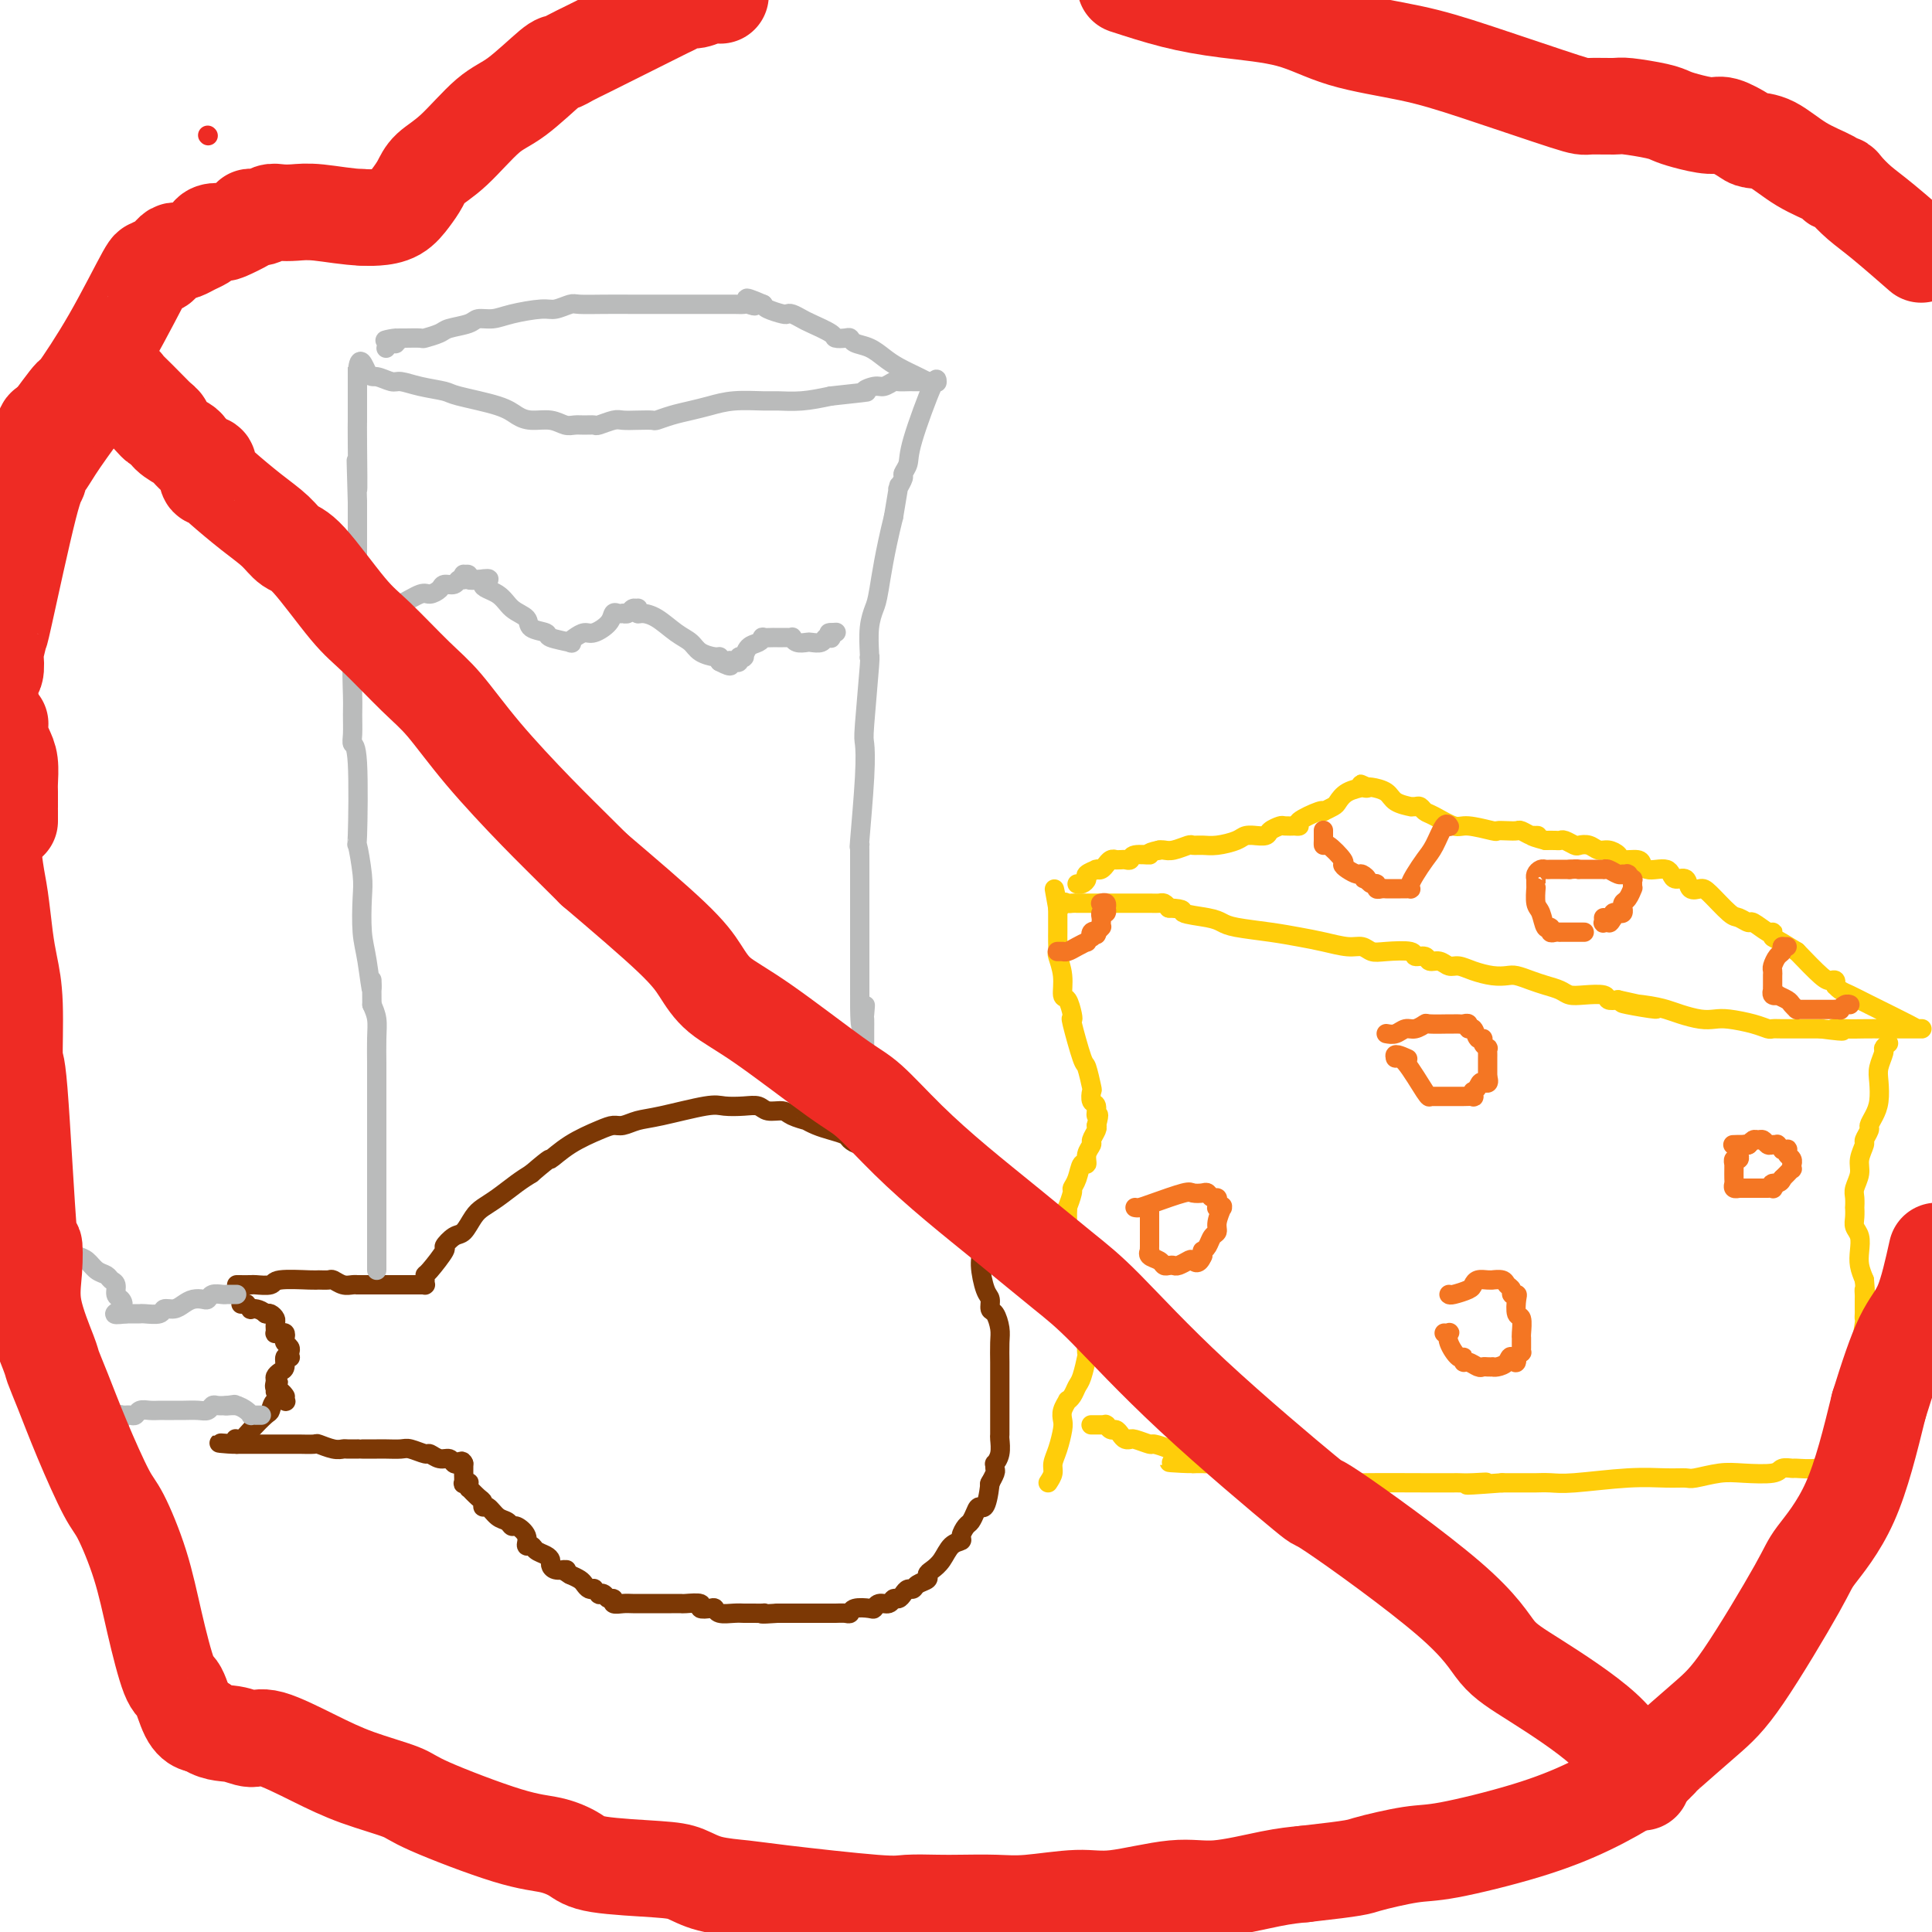 <svg viewBox='0 0 400 400' version='1.1' xmlns='http://www.w3.org/2000/svg' xmlns:xlink='http://www.w3.org/1999/xlink'><g fill='none' stroke='#BABBBB' stroke-width='4' stroke-linecap='round' stroke-linejoin='round'><path d='M94,157c0.000,0.000 0.100,0.100 0.1,0.1'/></g>
<g fill='none' stroke='#7C3805' stroke-width='4' stroke-linecap='round' stroke-linejoin='round'><path d='M49,266c1.242,0.008 2.483,0.016 3,0c0.517,-0.016 0.308,-0.057 1,0c0.692,0.057 2.283,0.212 3,0c0.717,-0.212 0.558,-0.790 2,-1c1.442,-0.210 4.483,-0.053 6,0c1.517,0.053 1.509,-0.000 2,0c0.491,0.000 1.481,0.053 2,0c0.519,-0.053 0.568,-0.210 1,0c0.432,0.210 1.247,0.788 2,1c0.753,0.212 1.445,0.057 2,0c0.555,-0.057 0.974,-0.015 1,0c0.026,0.015 -0.342,0.004 0,0c0.342,-0.004 1.394,-0.001 2,0c0.606,0.001 0.764,0.000 1,0c0.236,-0.000 0.548,-0.000 1,0c0.452,0.000 1.045,0.000 2,0c0.955,-0.000 2.273,-0.000 3,0c0.727,0.000 0.864,0.000 1,0'/><path d='M84,266c5.521,0.000 1.823,0.000 1,0c-0.823,-0.000 1.230,-0.000 2,0c0.770,0.000 0.259,0.000 0,0c-0.259,-0.000 -0.266,-0.000 0,0c0.266,0.000 0.803,0.001 1,0c0.197,-0.001 0.053,-0.003 0,0c-0.053,0.003 -0.014,0.011 0,0c0.014,-0.011 0.004,-0.041 0,0c-0.004,0.041 -0.004,0.154 0,0c0.004,-0.154 0.010,-0.575 0,-1c-0.010,-0.425 -0.035,-0.853 0,-1c0.035,-0.147 0.131,-0.012 1,-1c0.869,-0.988 2.512,-3.097 3,-4c0.488,-0.903 -0.179,-0.598 0,-1c0.179,-0.402 1.205,-1.510 2,-2c0.795,-0.490 1.360,-0.361 2,-1c0.640,-0.639 1.354,-2.044 2,-3c0.646,-0.956 1.225,-1.462 2,-2c0.775,-0.538 1.747,-1.106 3,-2c1.253,-0.894 2.787,-2.112 4,-3c1.213,-0.888 2.107,-1.444 3,-2'/><path d='M110,243c4.772,-4.100 3.701,-2.849 4,-3c0.299,-0.151 1.970,-1.704 4,-3c2.030,-1.296 4.421,-2.335 6,-3c1.579,-0.665 2.345,-0.956 3,-1c0.655,-0.044 1.199,0.160 2,0c0.801,-0.160 1.859,-0.684 3,-1c1.141,-0.316 2.365,-0.426 5,-1c2.635,-0.574 6.683,-1.614 9,-2c2.317,-0.386 2.904,-0.118 4,0c1.096,0.118 2.701,0.087 4,0c1.299,-0.087 2.293,-0.230 3,0c0.707,0.230 1.126,0.831 2,1c0.874,0.169 2.201,-0.095 3,0c0.799,0.095 1.070,0.550 2,1c0.930,0.450 2.519,0.894 3,1c0.481,0.106 -0.146,-0.127 0,0c0.146,0.127 1.064,0.612 2,1c0.936,0.388 1.890,0.677 3,1c1.110,0.323 2.377,0.678 3,1c0.623,0.322 0.603,0.611 1,1c0.397,0.389 1.209,0.878 2,1c0.791,0.122 1.559,-0.122 2,0c0.441,0.122 0.556,0.609 1,1c0.444,0.391 1.218,0.685 2,1c0.782,0.315 1.573,0.649 2,1c0.427,0.351 0.490,0.718 1,1c0.510,0.282 1.467,0.478 2,1c0.533,0.522 0.644,1.371 1,2c0.356,0.629 0.959,1.037 2,2c1.041,0.963 2.521,2.482 4,4'/><path d='M195,250c1.951,1.686 1.829,0.900 2,1c0.171,0.100 0.636,1.087 1,2c0.364,0.913 0.627,1.753 1,2c0.373,0.247 0.856,-0.099 1,0c0.144,0.099 -0.050,0.643 0,1c0.050,0.357 0.343,0.528 1,1c0.657,0.472 1.678,1.244 2,2c0.322,0.756 -0.055,1.496 0,3c0.055,1.504 0.540,3.771 1,5c0.460,1.229 0.894,1.419 1,2c0.106,0.581 -0.115,1.552 0,2c0.115,0.448 0.567,0.371 1,1c0.433,0.629 0.848,1.963 1,3c0.152,1.037 0.041,1.777 0,3c-0.041,1.223 -0.011,2.928 0,4c0.011,1.072 0.003,1.513 0,2c-0.003,0.487 -0.001,1.022 0,2c0.001,0.978 0.000,2.399 0,3c-0.000,0.601 -0.000,0.383 0,1c0.000,0.617 0.001,2.069 0,3c-0.001,0.931 -0.004,1.339 0,2c0.004,0.661 0.015,1.574 0,2c-0.015,0.426 -0.057,0.366 0,1c0.057,0.634 0.212,1.961 0,3c-0.212,1.039 -0.793,1.788 -1,2c-0.207,0.212 -0.042,-0.115 0,0c0.042,0.115 -0.040,0.670 0,1c0.040,0.330 0.203,0.435 0,1c-0.203,0.565 -0.772,1.590 -1,2c-0.228,0.410 -0.114,0.205 0,0'/><path d='M205,307c-0.715,6.052 -1.502,5.184 -2,5c-0.498,-0.184 -0.706,0.318 -1,1c-0.294,0.682 -0.673,1.543 -1,2c-0.327,0.457 -0.601,0.510 -1,1c-0.399,0.490 -0.922,1.416 -1,2c-0.078,0.584 0.290,0.825 0,1c-0.290,0.175 -1.239,0.285 -2,1c-0.761,0.715 -1.335,2.037 -2,3c-0.665,0.963 -1.421,1.569 -2,2c-0.579,0.431 -0.981,0.689 -1,1c-0.019,0.311 0.346,0.674 0,1c-0.346,0.326 -1.402,0.613 -2,1c-0.598,0.387 -0.738,0.873 -1,1c-0.262,0.127 -0.647,-0.106 -1,0c-0.353,0.106 -0.676,0.549 -1,1c-0.324,0.451 -0.651,0.909 -1,1c-0.349,0.091 -0.721,-0.186 -1,0c-0.279,0.186 -0.463,0.833 -1,1c-0.537,0.167 -1.425,-0.148 -2,0c-0.575,0.148 -0.835,0.758 -1,1c-0.165,0.242 -0.233,0.118 -1,0c-0.767,-0.118 -2.232,-0.228 -3,0c-0.768,0.228 -0.838,0.793 -1,1c-0.162,0.207 -0.415,0.055 -1,0c-0.585,-0.055 -1.502,-0.015 -2,0c-0.498,0.015 -0.578,0.004 -1,0c-0.422,-0.004 -1.188,-0.001 -2,0c-0.812,0.001 -1.671,0.000 -2,0c-0.329,-0.000 -0.127,-0.000 -1,0c-0.873,0.000 -2.821,0.000 -4,0c-1.179,-0.000 -1.590,-0.000 -2,0'/><path d='M161,334c-4.267,0.309 -3.433,0.083 -3,0c0.433,-0.083 0.465,-0.023 0,0c-0.465,0.023 -1.427,0.007 -2,0c-0.573,-0.007 -0.756,-0.006 -1,0c-0.244,0.006 -0.550,0.015 -1,0c-0.450,-0.015 -1.043,-0.056 -2,0c-0.957,0.056 -2.278,0.207 -3,0c-0.722,-0.207 -0.845,-0.774 -1,-1c-0.155,-0.226 -0.341,-0.113 -1,0c-0.659,0.113 -1.789,0.226 -2,0c-0.211,-0.226 0.498,-0.793 0,-1c-0.498,-0.207 -2.203,-0.056 -3,0c-0.797,0.056 -0.685,0.015 -1,0c-0.315,-0.015 -1.057,-0.004 -2,0c-0.943,0.004 -2.086,0.001 -3,0c-0.914,-0.001 -1.597,0.001 -2,0c-0.403,-0.001 -0.524,-0.004 -1,0c-0.476,0.004 -1.308,0.016 -2,0c-0.692,-0.016 -1.246,-0.061 -2,0c-0.754,0.061 -1.709,0.226 -2,0c-0.291,-0.226 0.081,-0.844 0,-1c-0.081,-0.156 -0.614,0.151 -1,0c-0.386,-0.151 -0.624,-0.759 -1,-1c-0.376,-0.241 -0.888,-0.116 -1,0c-0.112,0.116 0.177,0.224 0,0c-0.177,-0.224 -0.820,-0.781 -1,-1c-0.180,-0.219 0.104,-0.100 0,0c-0.104,0.100 -0.595,0.181 -1,0c-0.405,-0.181 -0.724,-0.626 -1,-1c-0.276,-0.374 -0.507,-0.678 -1,-1c-0.493,-0.322 -1.246,-0.661 -2,-1'/><path d='M118,326c-1.956,-1.151 -1.347,-1.029 -1,-1c0.347,0.029 0.431,-0.034 0,0c-0.431,0.034 -1.376,0.164 -2,0c-0.624,-0.164 -0.926,-0.622 -1,-1c-0.074,-0.378 0.081,-0.674 0,-1c-0.081,-0.326 -0.398,-0.681 -1,-1c-0.602,-0.319 -1.488,-0.601 -2,-1c-0.512,-0.399 -0.648,-0.915 -1,-1c-0.352,-0.085 -0.920,0.261 -1,0c-0.080,-0.261 0.326,-1.129 0,-2c-0.326,-0.871 -1.386,-1.744 -2,-2c-0.614,-0.256 -0.781,0.104 -1,0c-0.219,-0.104 -0.489,-0.672 -1,-1c-0.511,-0.328 -1.263,-0.415 -2,-1c-0.737,-0.585 -1.459,-1.667 -2,-2c-0.541,-0.333 -0.901,0.082 -1,0c-0.099,-0.082 0.065,-0.662 0,-1c-0.065,-0.338 -0.357,-0.434 -1,-1c-0.643,-0.566 -1.635,-1.601 -2,-2c-0.365,-0.399 -0.101,-0.160 0,0c0.101,0.160 0.041,0.241 0,0c-0.041,-0.241 -0.064,-0.804 0,-1c0.064,-0.196 0.213,-0.024 0,0c-0.213,0.024 -0.789,-0.102 -1,0c-0.211,0.102 -0.056,0.430 0,0c0.056,-0.430 0.015,-1.618 0,-2c-0.015,-0.382 -0.004,0.041 0,0c0.004,-0.041 0.001,-0.547 0,-1c-0.001,-0.453 -0.000,-0.853 0,-1c0.000,-0.147 0.000,-0.042 0,0c-0.000,0.042 -0.000,0.021 0,0'/><path d='M96,303c-0.333,-0.833 -0.667,-0.417 -1,0'/><path d='M95,303c-0.345,0.065 -0.706,0.229 -1,0c-0.294,-0.229 -0.519,-0.850 -1,-1c-0.481,-0.150 -1.216,0.170 -2,0c-0.784,-0.170 -1.617,-0.830 -2,-1c-0.383,-0.170 -0.316,0.151 -1,0c-0.684,-0.151 -2.119,-0.772 -3,-1c-0.881,-0.228 -1.209,-0.061 -2,0c-0.791,0.061 -2.044,0.016 -3,0c-0.956,-0.016 -1.613,-0.004 -2,0c-0.387,0.004 -0.503,0.001 -1,0c-0.497,-0.001 -1.376,-0.001 -2,0c-0.624,0.001 -0.995,0.001 -1,0c-0.005,-0.001 0.356,-0.004 0,0c-0.356,0.004 -1.427,0.015 -2,0c-0.573,-0.015 -0.647,-0.057 -1,0c-0.353,0.057 -0.984,0.211 -2,0c-1.016,-0.211 -2.418,-0.789 -3,-1c-0.582,-0.211 -0.344,-0.057 -1,0c-0.656,0.057 -2.207,0.015 -3,0c-0.793,-0.015 -0.827,-0.004 -1,0c-0.173,0.004 -0.483,0.001 -1,0c-0.517,-0.001 -1.239,-0.000 -2,0c-0.761,0.000 -1.561,0.000 -2,0c-0.439,-0.000 -0.516,-0.000 -1,0c-0.484,0.000 -1.373,0.000 -2,0c-0.627,-0.000 -0.991,-0.000 -1,0c-0.009,0.000 0.338,0.000 0,0c-0.338,-0.000 -1.360,-0.000 -2,0c-0.640,0.000 -0.897,0.000 -1,0c-0.103,-0.000 -0.051,-0.000 0,0'/><path d='M49,299c-7.115,-0.558 -1.904,0.048 0,0c1.904,-0.048 0.501,-0.750 0,-1c-0.501,-0.250 -0.099,-0.050 0,0c0.099,0.050 -0.103,-0.051 0,0c0.103,0.051 0.513,0.255 1,0c0.487,-0.255 1.052,-0.969 2,-2c0.948,-1.031 2.278,-2.380 3,-3c0.722,-0.620 0.834,-0.509 1,-1c0.166,-0.491 0.384,-1.582 1,-2c0.616,-0.418 1.630,-0.164 2,0c0.370,0.164 0.096,0.236 0,0c-0.096,-0.236 -0.016,-0.781 0,-1c0.016,-0.219 -0.034,-0.111 0,0c0.034,0.111 0.153,0.226 0,0c-0.153,-0.226 -0.577,-0.792 -1,-1c-0.423,-0.208 -0.845,-0.060 -1,0c-0.155,0.060 -0.041,0.030 0,0c0.041,-0.030 0.011,-0.061 0,0c-0.011,0.061 -0.003,0.212 0,0c0.003,-0.212 0.001,-0.788 0,-1c-0.001,-0.212 -0.000,-0.061 0,0c0.000,0.061 0.000,0.030 0,0'/><path d='M57,287c1.234,-1.808 0.321,-0.329 0,0c-0.321,0.329 -0.048,-0.494 0,-1c0.048,-0.506 -0.127,-0.696 0,-1c0.127,-0.304 0.556,-0.723 1,-1c0.444,-0.277 0.904,-0.413 1,-1c0.096,-0.587 -0.171,-1.624 0,-2c0.171,-0.376 0.779,-0.090 1,0c0.221,0.090 0.056,-0.018 0,0c-0.056,0.018 -0.001,0.160 0,0c0.001,-0.160 -0.052,-0.621 0,-1c0.052,-0.379 0.207,-0.676 0,-1c-0.207,-0.324 -0.777,-0.676 -1,-1c-0.223,-0.324 -0.098,-0.622 0,-1c0.098,-0.378 0.170,-0.837 0,-1c-0.170,-0.163 -0.581,-0.030 -1,0c-0.419,0.030 -0.844,-0.045 -1,0c-0.156,0.045 -0.042,0.208 0,0c0.042,-0.208 0.011,-0.787 0,-1c-0.011,-0.213 -0.003,-0.060 0,0c0.003,0.060 0.002,0.027 0,0c-0.002,-0.027 -0.003,-0.050 0,0c0.003,0.050 0.012,0.171 0,0c-0.012,-0.171 -0.044,-0.633 0,-1c0.044,-0.367 0.166,-0.637 0,-1c-0.166,-0.363 -0.619,-0.818 -1,-1c-0.381,-0.182 -0.691,-0.091 -1,0'/><path d='M55,272c-1.316,-1.171 -2.605,-1.098 -3,-1c-0.395,0.098 0.104,0.223 0,0c-0.104,-0.223 -0.813,-0.792 -1,-1c-0.188,-0.208 0.146,-0.056 0,0c-0.146,0.056 -0.770,0.015 -1,0c-0.230,-0.015 -0.066,-0.004 0,0c0.066,0.004 0.033,0.002 0,0'/></g>
<g fill='none' stroke='#BABBBB' stroke-width='4' stroke-linecap='round' stroke-linejoin='round'><path d='M49,268c-0.325,0.002 -0.651,0.004 -1,0c-0.349,-0.004 -0.723,-0.015 -1,0c-0.277,0.015 -0.458,0.056 -1,0c-0.542,-0.056 -1.443,-0.208 -2,0c-0.557,0.208 -0.768,0.778 -1,1c-0.232,0.222 -0.486,0.097 -1,0c-0.514,-0.097 -1.287,-0.166 -2,0c-0.713,0.166 -1.364,0.566 -2,1c-0.636,0.434 -1.255,0.901 -2,1c-0.745,0.099 -1.614,-0.170 -2,0c-0.386,0.170 -0.290,0.777 -1,1c-0.710,0.223 -2.228,0.060 -3,0c-0.772,-0.060 -0.799,-0.016 -1,0c-0.201,0.016 -0.576,0.004 -1,0c-0.424,-0.004 -0.898,-0.001 -1,0c-0.102,0.001 0.169,0.000 0,0c-0.169,-0.000 -0.776,-0.000 -1,0c-0.224,0.000 -0.064,0.000 0,0c0.064,-0.000 0.032,-0.000 0,0'/><path d='M26,272c-3.802,0.505 -1.807,-0.232 -1,-1c0.807,-0.768 0.424,-1.568 0,-2c-0.424,-0.432 -0.890,-0.496 -1,-1c-0.110,-0.504 0.136,-1.448 0,-2c-0.136,-0.552 -0.655,-0.711 -1,-1c-0.345,-0.289 -0.516,-0.708 -1,-1c-0.484,-0.292 -1.281,-0.456 -2,-1c-0.719,-0.544 -1.358,-1.466 -2,-2c-0.642,-0.534 -1.285,-0.679 -2,-1c-0.715,-0.321 -1.501,-0.818 -2,-1c-0.499,-0.182 -0.711,-0.050 -1,0c-0.289,0.050 -0.655,0.017 -1,0c-0.345,-0.017 -0.671,-0.020 -1,0c-0.329,0.020 -0.663,0.062 -1,0c-0.337,-0.062 -0.678,-0.228 -1,0c-0.322,0.228 -0.625,0.849 -1,1c-0.375,0.151 -0.821,-0.167 -1,0c-0.179,0.167 -0.089,0.818 0,1c0.089,0.182 0.178,-0.106 0,0c-0.178,0.106 -0.622,0.607 -1,1c-0.378,0.393 -0.690,0.677 -1,1c-0.310,0.323 -0.618,0.683 -1,1c-0.382,0.317 -0.837,0.591 -1,1c-0.163,0.409 -0.033,0.954 0,1c0.033,0.046 -0.030,-0.405 0,0c0.030,0.405 0.152,1.667 0,2c-0.152,0.333 -0.577,-0.261 -1,0c-0.423,0.261 -0.845,1.378 -1,2c-0.155,0.622 -0.044,0.749 0,1c0.044,0.251 0.022,0.625 0,1'/><path d='M1,272c-0.529,1.626 -0.353,1.692 0,2c0.353,0.308 0.882,0.857 1,1c0.118,0.143 -0.174,-0.121 0,0c0.174,0.121 0.812,0.629 1,1c0.188,0.371 -0.076,0.607 0,1c0.076,0.393 0.493,0.942 1,1c0.507,0.058 1.105,-0.377 2,0c0.895,0.377 2.089,1.565 3,2c0.911,0.435 1.541,0.117 2,0c0.459,-0.117 0.749,-0.031 1,0c0.251,0.031 0.464,0.008 1,0c0.536,-0.008 1.397,-0.002 2,0c0.603,0.002 0.950,-0.001 1,0c0.050,0.001 -0.197,0.004 0,0c0.197,-0.004 0.837,-0.015 1,0c0.163,0.015 -0.153,0.057 0,0c0.153,-0.057 0.774,-0.214 1,0c0.226,0.214 0.055,0.801 0,1c-0.055,0.199 0.004,0.012 0,0c-0.004,-0.012 -0.071,0.150 0,0c0.071,-0.150 0.279,-0.612 0,0c-0.279,0.612 -1.044,2.297 -2,3c-0.956,0.703 -2.102,0.422 -3,1c-0.898,0.578 -1.547,2.014 -2,3c-0.453,0.986 -0.709,1.522 -1,2c-0.291,0.478 -0.617,0.898 -1,1c-0.383,0.102 -0.824,-0.114 -1,0c-0.176,0.114 -0.088,0.557 0,1'/><path d='M8,292c-1.551,1.791 -0.428,0.267 0,0c0.428,-0.267 0.161,0.721 0,1c-0.161,0.279 -0.215,-0.151 0,0c0.215,0.151 0.701,0.882 1,1c0.299,0.118 0.413,-0.376 1,0c0.587,0.376 1.649,1.621 2,2c0.351,0.379 -0.008,-0.109 0,0c0.008,0.109 0.383,0.814 1,1c0.617,0.186 1.474,-0.146 2,0c0.526,0.146 0.719,0.771 1,1c0.281,0.229 0.650,0.061 1,0c0.350,-0.061 0.682,-0.015 1,0c0.318,0.015 0.624,0.000 1,0c0.376,-0.000 0.823,0.015 1,0c0.177,-0.015 0.085,-0.061 0,0c-0.085,0.061 -0.162,0.228 0,0c0.162,-0.228 0.564,-0.850 1,-1c0.436,-0.150 0.905,0.171 1,0c0.095,-0.171 -0.185,-0.833 0,-1c0.185,-0.167 0.833,0.161 1,0c0.167,-0.161 -0.147,-0.813 0,-1c0.147,-0.187 0.756,0.089 1,0c0.244,-0.089 0.122,-0.545 0,-1'/><path d='M24,294c1.155,-0.614 1.041,-0.151 1,0c-0.041,0.151 -0.011,-0.012 0,0c0.011,0.012 0.002,0.199 0,0c-0.002,-0.199 0.003,-0.785 0,-1c-0.003,-0.215 -0.015,-0.057 0,0c0.015,0.057 0.056,0.015 0,0c-0.056,-0.015 -0.208,-0.004 0,0c0.208,0.004 0.777,0.002 1,0c0.223,-0.002 0.101,-0.004 0,0c-0.101,0.004 -0.179,0.015 0,0c0.179,-0.015 0.615,-0.057 1,0c0.385,0.057 0.718,0.211 1,0c0.282,-0.211 0.513,-0.789 1,-1c0.487,-0.211 1.230,-0.057 2,0c0.770,0.057 1.566,0.015 2,0c0.434,-0.015 0.504,-0.004 1,0c0.496,0.004 1.418,0.002 2,0c0.582,-0.002 0.825,-0.004 1,0c0.175,0.004 0.284,0.015 1,0c0.716,-0.015 2.040,-0.057 3,0c0.960,0.057 1.556,0.211 2,0c0.444,-0.211 0.735,-0.788 1,-1c0.265,-0.212 0.504,-0.061 1,0c0.496,0.061 1.248,0.030 2,0'/><path d='M47,291c3.493,-0.464 0.725,-0.124 0,0c-0.725,0.124 0.591,0.033 1,0c0.409,-0.033 -0.091,-0.009 0,0c0.091,0.009 0.773,0.002 1,0c0.227,-0.002 -0.001,-0.001 0,0c0.001,0.001 0.231,0.000 0,0c-0.231,-0.000 -0.923,-0.000 -1,0c-0.077,0.000 0.462,0.000 1,0'/><path d='M49,291c0.697,0.166 1.440,0.580 2,1c0.560,0.420 0.939,0.845 1,1c0.061,0.155 -0.194,0.042 0,0c0.194,-0.042 0.836,-0.011 1,0c0.164,0.011 -0.152,0.003 0,0c0.152,-0.003 0.772,-0.001 1,0c0.228,0.001 0.065,0.000 0,0c-0.065,-0.000 -0.033,-0.000 0,0'/></g>
<g fill='none' stroke='#FFCD0A' stroke-width='4' stroke-linecap='round' stroke-linejoin='round'><path d='M217,307c0.445,-0.681 0.890,-1.362 1,-2c0.110,-0.638 -0.115,-1.234 0,-2c0.115,-0.766 0.571,-1.701 1,-3c0.429,-1.299 0.832,-2.960 1,-4c0.168,-1.040 0.100,-1.458 0,-2c-0.100,-0.542 -0.234,-1.210 0,-2c0.234,-0.790 0.836,-1.704 1,-2c0.164,-0.296 -0.110,0.025 0,0c0.110,-0.025 0.604,-0.397 1,-1c0.396,-0.603 0.695,-1.438 1,-2c0.305,-0.562 0.618,-0.852 1,-2c0.382,-1.148 0.834,-3.155 1,-4c0.166,-0.845 0.048,-0.527 0,-1c-0.048,-0.473 -0.024,-1.736 0,-3'/><path d='M225,277c1.236,-4.699 0.328,-1.447 0,-1c-0.328,0.447 -0.074,-1.911 0,-3c0.074,-1.089 -0.032,-0.911 0,-1c0.032,-0.089 0.202,-0.447 0,-1c-0.202,-0.553 -0.776,-1.300 -1,-2c-0.224,-0.700 -0.097,-1.352 0,-2c0.097,-0.648 0.166,-1.292 0,-2c-0.166,-0.708 -0.566,-1.480 -1,-2c-0.434,-0.520 -0.901,-0.787 -1,-1c-0.099,-0.213 0.170,-0.371 0,-1c-0.170,-0.629 -0.777,-1.728 -1,-2c-0.223,-0.272 -0.060,0.284 0,0c0.060,-0.284 0.016,-1.407 0,-2c-0.016,-0.593 -0.004,-0.655 0,-1c0.004,-0.345 0.001,-0.973 0,-1c-0.001,-0.027 -0.001,0.545 0,0c0.001,-0.545 0.004,-2.209 0,-3c-0.004,-0.791 -0.016,-0.708 0,-1c0.016,-0.292 0.060,-0.958 0,-1c-0.060,-0.042 -0.224,0.541 0,0c0.224,-0.541 0.835,-2.206 1,-3c0.165,-0.794 -0.114,-0.716 0,-1c0.114,-0.284 0.623,-0.931 1,-2c0.377,-1.069 0.622,-2.562 1,-3c0.378,-0.438 0.890,0.177 1,0c0.110,-0.177 -0.180,-1.147 0,-2c0.180,-0.853 0.832,-1.589 1,-2c0.168,-0.411 -0.147,-0.495 0,-1c0.147,-0.505 0.756,-1.430 1,-2c0.244,-0.570 0.122,-0.785 0,-1'/><path d='M227,233c0.912,-3.278 0.193,-1.974 0,-2c-0.193,-0.026 0.141,-1.381 0,-2c-0.141,-0.619 -0.758,-0.503 -1,-1c-0.242,-0.497 -0.111,-1.609 0,-2c0.111,-0.391 0.201,-0.062 0,-1c-0.201,-0.938 -0.694,-3.142 -1,-4c-0.306,-0.858 -0.424,-0.371 -1,-2c-0.576,-1.629 -1.608,-5.376 -2,-7c-0.392,-1.624 -0.142,-1.126 0,-1c0.142,0.126 0.178,-0.121 0,-1c-0.178,-0.879 -0.570,-2.392 -1,-3c-0.430,-0.608 -0.900,-0.312 -1,-1c-0.100,-0.688 0.169,-2.360 0,-4c-0.169,-1.640 -0.777,-3.248 -1,-4c-0.223,-0.752 -0.060,-0.649 0,-1c0.060,-0.351 0.016,-1.156 0,-2c-0.016,-0.844 -0.004,-1.728 0,-2c0.004,-0.272 0.001,0.068 0,0c-0.001,-0.068 -0.000,-0.544 0,-1c0.000,-0.456 0.000,-0.892 0,-1c-0.000,-0.108 -0.000,0.111 0,0c0.000,-0.111 0.000,-0.552 0,-1c-0.000,-0.448 -0.000,-0.905 0,-1c0.000,-0.095 0.000,0.171 0,0c-0.000,-0.171 -0.000,-0.778 0,-1c0.000,-0.222 0.000,-0.060 0,0c-0.000,0.060 -0.000,0.017 0,0c0.000,-0.017 0.000,-0.009 0,0'/><path d='M219,188c-1.285,-7.188 -0.498,-2.658 0,-1c0.498,1.658 0.707,0.444 1,0c0.293,-0.444 0.672,-0.119 1,0c0.328,0.119 0.606,0.032 1,0c0.394,-0.032 0.904,-0.009 1,0c0.096,0.009 -0.221,0.002 0,0c0.221,-0.002 0.980,-0.001 1,0c0.020,0.001 -0.699,0.000 0,0c0.699,-0.000 2.817,0.000 4,0c1.183,-0.000 1.430,-0.001 2,0c0.570,0.001 1.462,0.003 3,0c1.538,-0.003 3.722,-0.011 5,0c1.278,0.011 1.652,0.041 2,0c0.348,-0.041 0.671,-0.155 1,0c0.329,0.155 0.665,0.577 1,1'/><path d='M242,188c3.976,0.179 2.418,0.625 3,1c0.582,0.375 3.306,0.678 5,1c1.694,0.322 2.360,0.663 3,1c0.640,0.337 1.256,0.669 3,1c1.744,0.331 4.617,0.662 7,1c2.383,0.338 4.276,0.683 6,1c1.724,0.317 3.277,0.607 5,1c1.723,0.393 3.615,0.889 5,1c1.385,0.111 2.264,-0.162 3,0c0.736,0.162 1.328,0.760 2,1c0.672,0.240 1.422,0.121 3,0c1.578,-0.121 3.984,-0.244 5,0c1.016,0.244 0.643,0.854 1,1c0.357,0.146 1.446,-0.172 2,0c0.554,0.172 0.573,0.833 1,1c0.427,0.167 1.261,-0.162 2,0c0.739,0.162 1.381,0.814 2,1c0.619,0.186 1.215,-0.095 2,0c0.785,0.095 1.760,0.564 3,1c1.240,0.436 2.743,0.838 4,1c1.257,0.162 2.266,0.085 3,0c0.734,-0.085 1.193,-0.177 2,0c0.807,0.177 1.961,0.622 3,1c1.039,0.378 1.964,0.689 3,1c1.036,0.311 2.185,0.623 3,1c0.815,0.377 1.296,0.819 2,1c0.704,0.181 1.632,0.100 3,0c1.368,-0.100 3.176,-0.219 4,0c0.824,0.219 0.664,0.777 1,1c0.336,0.223 1.168,0.112 2,0'/><path d='M335,207c14.730,3.179 5.056,1.626 2,1c-3.056,-0.626 0.507,-0.325 3,0c2.493,0.325 3.915,0.675 5,1c1.085,0.325 1.834,0.626 3,1c1.166,0.374 2.750,0.822 4,1c1.250,0.178 2.166,0.086 3,0c0.834,-0.086 1.587,-0.167 3,0c1.413,0.167 3.486,0.581 5,1c1.514,0.419 2.471,0.844 3,1c0.529,0.156 0.632,0.042 1,0c0.368,-0.042 1.003,-0.011 2,0c0.997,0.011 2.358,0.003 3,0c0.642,-0.003 0.567,-0.001 1,0c0.433,0.001 1.374,0.000 2,0c0.626,-0.000 0.938,-0.000 1,0c0.062,0.000 -0.125,0.000 0,0c0.125,-0.000 0.563,-0.000 1,0'/><path d='M377,213c7.108,0.928 3.877,0.249 3,0c-0.877,-0.249 0.601,-0.067 2,0c1.399,0.067 2.718,0.018 4,0c1.282,-0.018 2.528,-0.005 4,0c1.472,0.005 3.170,0.001 4,0c0.830,-0.001 0.793,-0.000 1,0c0.207,0.000 0.658,-0.000 1,0c0.342,0.000 0.577,0.001 1,0c0.423,-0.001 1.036,-0.003 1,0c-0.036,0.003 -0.720,0.012 -1,0c-0.280,-0.012 -0.156,-0.045 -2,-1c-1.844,-0.955 -5.657,-2.830 -8,-4c-2.343,-1.170 -3.216,-1.633 -4,-2c-0.784,-0.367 -1.477,-0.638 -2,-1c-0.523,-0.362 -0.875,-0.815 -1,-1c-0.125,-0.185 -0.023,-0.102 0,0c0.023,0.102 -0.032,0.224 0,0c0.032,-0.224 0.153,-0.792 0,-1c-0.153,-0.208 -0.580,-0.056 -1,0c-0.420,0.056 -0.834,0.016 -2,-1c-1.166,-1.016 -3.083,-3.008 -5,-5'/><path d='M372,197c-4.999,-3.096 -4.996,-2.838 -5,-3c-0.004,-0.162 -0.013,-0.746 0,-1c0.013,-0.254 0.050,-0.177 0,0c-0.050,0.177 -0.185,0.454 -1,0c-0.815,-0.454 -2.309,-1.638 -3,-2c-0.691,-0.362 -0.579,0.099 -1,0c-0.421,-0.099 -1.374,-0.756 -2,-1c-0.626,-0.244 -0.926,-0.073 -2,-1c-1.074,-0.927 -2.921,-2.952 -4,-4c-1.079,-1.048 -1.388,-1.121 -2,-1c-0.612,0.121 -1.525,0.435 -2,0c-0.475,-0.435 -0.511,-1.619 -1,-2c-0.489,-0.381 -1.430,0.042 -2,0c-0.570,-0.042 -0.769,-0.550 -1,-1c-0.231,-0.450 -0.494,-0.843 -1,-1c-0.506,-0.157 -1.257,-0.080 -2,0c-0.743,0.080 -1.480,0.162 -2,0c-0.520,-0.162 -0.825,-0.569 -1,-1c-0.175,-0.431 -0.221,-0.885 -1,-1c-0.779,-0.115 -2.291,0.109 -3,0c-0.709,-0.109 -0.614,-0.551 -1,-1c-0.386,-0.449 -1.254,-0.904 -2,-1c-0.746,-0.096 -1.369,0.167 -2,0c-0.631,-0.167 -1.268,-0.763 -2,-1c-0.732,-0.237 -1.557,-0.116 -2,0c-0.443,0.116 -0.503,0.227 -1,0c-0.497,-0.227 -1.432,-0.793 -2,-1c-0.568,-0.207 -0.768,-0.056 -1,0c-0.232,0.056 -0.495,0.016 -1,0c-0.505,-0.016 -1.253,-0.008 -2,0'/><path d='M320,174c-4.329,-1.150 -2.651,-1.026 -2,-1c0.651,0.026 0.274,-0.045 0,0c-0.274,0.045 -0.445,0.208 -1,0c-0.555,-0.208 -1.493,-0.787 -2,-1c-0.507,-0.213 -0.583,-0.061 -1,0c-0.417,0.061 -1.173,0.032 -2,0c-0.827,-0.032 -1.723,-0.068 -2,0c-0.277,0.068 0.067,0.240 -1,0c-1.067,-0.240 -3.543,-0.891 -5,-1c-1.457,-0.109 -1.896,0.325 -3,0c-1.104,-0.325 -2.875,-1.408 -4,-2c-1.125,-0.592 -1.605,-0.694 -2,-1c-0.395,-0.306 -0.704,-0.816 -1,-1c-0.296,-0.184 -0.578,-0.042 -1,0c-0.422,0.042 -0.985,-0.017 -1,0c-0.015,0.017 0.518,0.110 0,0c-0.518,-0.110 -2.086,-0.422 -3,-1c-0.914,-0.578 -1.173,-1.423 -2,-2c-0.827,-0.577 -2.222,-0.887 -3,-1c-0.778,-0.113 -0.941,-0.030 -1,0c-0.059,0.030 -0.016,0.008 0,0c0.016,-0.008 0.004,-0.002 0,0c-0.004,0.002 -0.001,0.001 0,0c0.001,-0.001 0.001,-0.000 0,0'/><path d='M283,163c-2.713,-1.240 -0.496,-0.339 0,0c0.496,0.339 -0.731,0.118 -1,0c-0.269,-0.118 0.418,-0.133 0,0c-0.418,0.133 -1.940,0.414 -3,1c-1.060,0.586 -1.657,1.478 -2,2c-0.343,0.522 -0.431,0.674 -1,1c-0.569,0.326 -1.618,0.826 -2,1c-0.382,0.174 -0.097,0.022 0,0c0.097,-0.022 0.008,0.085 0,0c-0.008,-0.085 0.066,-0.363 -1,0c-1.066,0.363 -3.274,1.365 -4,2c-0.726,0.635 0.028,0.901 0,1c-0.028,0.099 -0.838,0.029 -1,0c-0.162,-0.029 0.323,-0.018 0,0c-0.323,0.018 -1.453,0.043 -2,0c-0.547,-0.043 -0.509,-0.155 -1,0c-0.491,0.155 -1.511,0.577 -2,1c-0.489,0.423 -0.447,0.848 -1,1c-0.553,0.152 -1.702,0.030 -2,0c-0.298,-0.030 0.254,0.030 0,0c-0.254,-0.030 -1.315,-0.151 -2,0c-0.685,0.151 -0.994,0.575 -2,1c-1.006,0.425 -2.710,0.850 -4,1c-1.290,0.150 -2.167,0.026 -3,0c-0.833,-0.026 -1.624,0.045 -2,0c-0.376,-0.045 -0.338,-0.208 -1,0c-0.662,0.208 -2.024,0.787 -3,1c-0.976,0.213 -1.564,0.061 -2,0c-0.436,-0.061 -0.718,-0.030 -1,0'/><path d='M240,176c-3.378,0.707 -1.822,0.974 -2,1c-0.178,0.026 -2.090,-0.189 -3,0c-0.910,0.189 -0.818,0.783 -1,1c-0.182,0.217 -0.636,0.059 -1,0c-0.364,-0.059 -0.636,-0.017 -1,0c-0.364,0.017 -0.819,0.009 -1,0c-0.181,-0.009 -0.086,-0.017 0,0c0.086,0.017 0.164,0.061 0,0c-0.164,-0.061 -0.569,-0.227 -1,0c-0.431,0.227 -0.886,0.846 -1,1c-0.114,0.154 0.115,-0.156 0,0c-0.115,0.156 -0.575,0.777 -1,1c-0.425,0.223 -0.817,0.048 -1,0c-0.183,-0.048 -0.157,0.029 0,0c0.157,-0.029 0.445,-0.166 0,0c-0.445,0.166 -1.622,0.633 -2,1c-0.378,0.367 0.042,0.634 0,1c-0.042,0.366 -0.547,0.830 -1,1c-0.453,0.170 -0.853,0.046 -1,0c-0.147,-0.046 -0.039,-0.012 0,0c0.039,0.012 0.011,0.004 0,0c-0.011,-0.004 -0.006,-0.002 0,0'/><path d='M391,216c-0.453,0.383 -0.905,0.767 -1,1c-0.095,0.233 0.168,0.317 0,1c-0.168,0.683 -0.767,1.966 -1,3c-0.233,1.034 -0.100,1.820 0,3c0.100,1.180 0.166,2.754 0,4c-0.166,1.246 -0.565,2.163 -1,3c-0.435,0.837 -0.905,1.592 -1,2c-0.095,0.408 0.186,0.468 0,1c-0.186,0.532 -0.838,1.536 -1,2c-0.162,0.464 0.167,0.389 0,1c-0.167,0.611 -0.829,1.909 -1,3c-0.171,1.091 0.150,1.975 0,3c-0.150,1.025 -0.772,2.189 -1,3c-0.228,0.811 -0.062,1.267 0,2c0.062,0.733 0.020,1.743 0,2c-0.020,0.257 -0.019,-0.237 0,0c0.019,0.237 0.057,1.207 0,2c-0.057,0.793 -0.209,1.409 0,2c0.209,0.591 0.778,1.159 1,2c0.222,0.841 0.098,1.957 0,3c-0.098,1.043 -0.171,2.012 0,3c0.171,0.988 0.585,1.994 1,3'/><path d='M386,265c0.309,3.340 0.083,2.190 0,2c-0.083,-0.190 -0.023,0.581 0,1c0.023,0.419 0.007,0.488 0,1c-0.007,0.512 -0.006,1.468 0,2c0.006,0.532 0.016,0.640 0,1c-0.016,0.360 -0.057,0.970 0,1c0.057,0.030 0.211,-0.521 0,1c-0.211,1.521 -0.789,5.114 -1,7c-0.211,1.886 -0.057,2.067 0,2c0.057,-0.067 0.015,-0.380 0,0c-0.015,0.380 -0.004,1.452 0,2c0.004,0.548 0.001,0.571 0,1c-0.001,0.429 0.001,1.265 0,2c-0.001,0.735 -0.004,1.370 0,2c0.004,0.630 0.015,1.255 0,2c-0.015,0.745 -0.057,1.612 0,2c0.057,0.388 0.211,0.299 0,1c-0.211,0.701 -0.789,2.192 -1,3c-0.211,0.808 -0.057,0.934 0,1c0.057,0.066 0.015,0.074 0,0c-0.015,-0.074 -0.004,-0.230 0,0c0.004,0.230 0.001,0.846 0,1c-0.001,0.154 -0.000,-0.155 0,0c0.000,0.155 0.000,0.773 0,1c-0.000,0.227 -0.000,0.061 0,0c0.000,-0.061 0.000,-0.017 0,0c-0.000,0.017 -0.000,0.009 0,0'/><path d='M384,301c-0.309,5.735 -0.082,2.073 0,1c0.082,-1.073 0.019,0.445 0,1c-0.019,0.555 0.007,0.149 0,0c-0.007,-0.149 -0.048,-0.040 0,0c0.048,0.040 0.187,0.011 0,0c-0.187,-0.011 -0.698,-0.004 -1,0c-0.302,0.004 -0.396,0.005 -1,0c-0.604,-0.005 -1.717,-0.015 -2,0c-0.283,0.015 0.266,0.057 0,0c-0.266,-0.057 -1.346,-0.212 -2,0c-0.654,0.212 -0.882,0.793 -2,1c-1.118,0.207 -3.128,0.042 -4,0c-0.872,-0.042 -0.608,0.040 -1,0c-0.392,-0.040 -1.439,-0.203 -2,0c-0.561,0.203 -0.635,0.772 -2,1c-1.365,0.228 -4.022,0.114 -6,0c-1.978,-0.114 -3.279,-0.228 -5,0c-1.721,0.228 -3.864,0.797 -5,1c-1.136,0.203 -1.265,0.040 -2,0c-0.735,-0.040 -2.075,0.042 -4,0c-1.925,-0.042 -4.435,-0.207 -8,0c-3.565,0.207 -8.186,0.788 -11,1c-2.814,0.212 -3.821,0.057 -5,0c-1.179,-0.057 -2.532,-0.015 -3,0c-0.468,0.015 -0.053,0.004 0,0c0.053,-0.004 -0.255,-0.001 -1,0c-0.745,0.001 -1.927,0.000 -3,0c-1.073,-0.000 -2.036,-0.000 -3,0'/><path d='M311,307c-12.123,0.928 -5.931,0.249 -4,0c1.931,-0.249 -0.400,-0.067 -2,0c-1.600,0.067 -2.470,0.018 -3,0c-0.530,-0.018 -0.718,-0.005 -1,0c-0.282,0.005 -0.656,0.002 -1,0c-0.344,-0.002 -0.658,-0.003 -1,0c-0.342,0.003 -0.713,0.011 -4,0c-3.287,-0.011 -9.492,-0.041 -12,0c-2.508,0.041 -1.321,0.155 -2,0c-0.679,-0.155 -3.224,-0.577 -6,-1c-2.776,-0.423 -5.784,-0.845 -7,-1c-1.216,-0.155 -0.640,-0.041 -1,0c-0.360,0.041 -1.654,0.011 -2,0c-0.346,-0.011 0.257,-0.002 0,0c-0.257,0.002 -1.374,-0.003 -2,0c-0.626,0.003 -0.762,0.015 -1,0c-0.238,-0.015 -0.579,-0.057 -1,0c-0.421,0.057 -0.923,0.212 -1,0c-0.077,-0.212 0.271,-0.793 0,-1c-0.271,-0.207 -1.161,-0.041 -2,0c-0.839,0.041 -1.625,-0.041 -2,0c-0.375,0.041 -0.338,0.207 -1,0c-0.662,-0.207 -2.023,-0.788 -3,-1c-0.977,-0.212 -1.568,-0.057 -2,0c-0.432,0.057 -0.703,0.015 -1,0c-0.297,-0.015 -0.618,-0.004 -1,0c-0.382,0.004 -0.823,0.001 -1,0c-0.177,-0.001 -0.088,-0.001 0,0'/><path d='M247,303c-9.792,-0.555 -2.271,0.059 0,0c2.271,-0.059 -0.709,-0.790 -2,-1c-1.291,-0.210 -0.893,0.103 -1,0c-0.107,-0.103 -0.718,-0.620 -1,-1c-0.282,-0.380 -0.233,-0.624 -1,-1c-0.767,-0.376 -2.349,-0.885 -3,-1c-0.651,-0.115 -0.370,0.165 -1,0c-0.630,-0.165 -2.172,-0.776 -3,-1c-0.828,-0.224 -0.943,-0.063 -1,0c-0.057,0.063 -0.057,0.027 0,0c0.057,-0.027 0.170,-0.045 0,0c-0.170,0.045 -0.624,0.152 -1,0c-0.376,-0.152 -0.675,-0.562 -1,-1c-0.325,-0.438 -0.674,-0.902 -1,-1c-0.326,-0.098 -0.627,0.170 -1,0c-0.373,-0.170 -0.818,-0.778 -1,-1c-0.182,-0.222 -0.102,-0.060 0,0c0.102,0.060 0.224,0.016 0,0c-0.224,-0.016 -0.796,-0.004 -1,0c-0.204,0.004 -0.040,0.001 0,0c0.040,-0.001 -0.046,-0.000 0,0c0.046,0.000 0.222,0.000 0,0c-0.222,-0.000 -0.844,-0.000 -1,0c-0.156,0.000 0.154,0.000 0,0c-0.154,-0.000 -0.772,-0.000 -1,0c-0.228,0.000 -0.065,0.000 0,0c0.065,-0.000 0.033,-0.000 0,0'/></g>
<g fill='none' stroke='#F47623' stroke-width='4' stroke-linecap='round' stroke-linejoin='round'><path d='M235,250c0.253,0.053 0.505,0.105 1,0c0.495,-0.105 1.232,-0.369 3,-1c1.768,-0.631 4.568,-1.629 6,-2c1.432,-0.371 1.498,-0.114 2,0c0.502,0.114 1.441,0.086 2,0c0.559,-0.086 0.739,-0.229 1,0c0.261,0.229 0.605,0.832 1,1c0.395,0.168 0.842,-0.099 1,0c0.158,0.099 0.028,0.563 0,1c-0.028,0.437 0.046,0.847 0,1c-0.046,0.153 -0.213,0.051 0,0c0.213,-0.051 0.804,-0.049 1,0c0.196,0.049 -0.003,0.145 0,0c0.003,-0.145 0.208,-0.530 0,0c-0.208,0.530 -0.830,1.974 -1,3c-0.170,1.026 0.112,1.633 0,2c-0.112,0.367 -0.618,0.493 -1,1c-0.382,0.507 -0.638,1.394 -1,2c-0.362,0.606 -0.828,0.933 -1,1c-0.172,0.067 -0.049,-0.124 0,0c0.049,0.124 0.025,0.562 0,1'/><path d='M249,260c-0.885,2.099 -1.599,1.347 -2,1c-0.401,-0.347 -0.489,-0.288 -1,0c-0.511,0.288 -1.445,0.806 -2,1c-0.555,0.194 -0.731,0.063 -1,0c-0.269,-0.063 -0.632,-0.059 -1,0c-0.368,0.059 -0.739,0.175 -1,0c-0.261,-0.175 -0.410,-0.639 -1,-1c-0.590,-0.361 -1.622,-0.619 -2,-1c-0.378,-0.381 -0.101,-0.886 0,-1c0.101,-0.114 0.027,0.164 0,0c-0.027,-0.164 -0.007,-0.768 0,-1c0.007,-0.232 0.002,-0.092 0,0c-0.002,0.092 -0.001,0.136 0,0c0.001,-0.136 0.000,-0.453 0,-1c-0.000,-0.547 -0.000,-1.323 0,-2c0.000,-0.677 0.000,-1.254 0,-2c-0.000,-0.746 -0.000,-1.663 0,-2c0.000,-0.337 0.000,-0.096 0,0c-0.000,0.096 -0.000,0.048 0,0'/><path d='M287,214c0.663,0.121 1.326,0.243 2,0c0.674,-0.243 1.358,-0.850 2,-1c0.642,-0.150 1.243,0.156 2,0c0.757,-0.156 1.670,-0.774 2,-1c0.330,-0.226 0.077,-0.060 1,0c0.923,0.060 3.022,0.015 4,0c0.978,-0.015 0.836,0.000 1,0c0.164,-0.000 0.636,-0.016 1,0c0.364,0.016 0.622,0.065 1,0c0.378,-0.065 0.876,-0.242 1,0c0.124,0.242 -0.125,0.905 0,1c0.125,0.095 0.626,-0.377 1,0c0.374,0.377 0.622,1.603 1,2c0.378,0.397 0.886,-0.034 1,0c0.114,0.034 -0.166,0.533 0,1c0.166,0.467 0.776,0.902 1,1c0.224,0.098 0.060,-0.139 0,0c-0.060,0.139 -0.016,0.656 0,1c0.016,0.344 0.004,0.516 0,1c-0.004,0.484 -0.001,1.281 0,2c0.001,0.719 0.001,1.359 0,2'/><path d='M308,223c0.591,1.885 -0.430,1.097 -1,1c-0.570,-0.097 -0.687,0.496 -1,1c-0.313,0.504 -0.822,0.920 -1,1c-0.178,0.080 -0.026,-0.175 0,0c0.026,0.175 -0.074,0.779 0,1c0.074,0.221 0.322,0.059 0,0c-0.322,-0.059 -1.214,-0.016 -2,0c-0.786,0.016 -1.467,0.004 -2,0c-0.533,-0.004 -0.917,-0.001 -1,0c-0.083,0.001 0.137,0.000 0,0c-0.137,-0.000 -0.629,-0.000 -1,0c-0.371,0.000 -0.621,0.000 -1,0c-0.379,-0.000 -0.886,-0.001 -1,0c-0.114,0.001 0.165,0.002 0,0c-0.165,-0.002 -0.775,-0.008 -1,0c-0.225,0.008 -0.064,0.030 0,0c0.064,-0.030 0.031,-0.113 0,0c-0.031,0.113 -0.061,0.423 -1,-1c-0.939,-1.423 -2.788,-4.577 -4,-6c-1.212,-1.423 -1.789,-1.113 -2,-1c-0.211,0.113 -0.057,0.031 0,0c0.057,-0.031 0.016,-0.009 0,0c-0.016,0.009 -0.008,0.004 0,0'/><path d='M289,219c-0.800,-1.244 1.200,-0.356 2,0c0.800,0.356 0.400,0.178 0,0'/><path d='M300,268c0.109,0.091 0.218,0.182 1,0c0.782,-0.182 2.238,-0.637 3,-1c0.762,-0.363 0.829,-0.633 1,-1c0.171,-0.367 0.445,-0.831 1,-1c0.555,-0.169 1.391,-0.042 2,0c0.609,0.042 0.990,-0.000 1,0c0.010,0.000 -0.352,0.042 0,0c0.352,-0.042 1.419,-0.169 2,0c0.581,0.169 0.678,0.635 1,1c0.322,0.365 0.870,0.631 1,1c0.130,0.369 -0.158,0.842 0,1c0.158,0.158 0.760,0.000 1,0c0.240,-0.000 0.117,0.157 0,1c-0.117,0.843 -0.227,2.373 0,3c0.227,0.627 0.793,0.353 1,1c0.207,0.647 0.055,2.216 0,3c-0.055,0.784 -0.014,0.784 0,1c0.014,0.216 0.001,0.649 0,1c-0.001,0.351 0.010,0.620 0,1c-0.010,0.380 -0.041,0.872 0,1c0.041,0.128 0.155,-0.106 0,0c-0.155,0.106 -0.577,0.553 -1,1'/><path d='M314,281c0.116,2.276 -0.595,0.466 -1,0c-0.405,-0.466 -0.504,0.411 -1,1c-0.496,0.589 -1.390,0.890 -2,1c-0.610,0.110 -0.936,0.031 -1,0c-0.064,-0.031 0.134,-0.012 0,0c-0.134,0.012 -0.600,0.019 -1,0c-0.400,-0.019 -0.734,-0.062 -1,0c-0.266,0.062 -0.465,0.229 -1,0c-0.535,-0.229 -1.405,-0.855 -2,-1c-0.595,-0.145 -0.916,0.192 -1,0c-0.084,-0.192 0.070,-0.913 0,-1c-0.070,-0.087 -0.362,0.460 -1,0c-0.638,-0.460 -1.621,-1.927 -2,-3c-0.379,-1.073 -0.153,-1.751 0,-2c0.153,-0.249 0.234,-0.067 0,0c-0.234,0.067 -0.781,0.019 -1,0c-0.219,-0.019 -0.109,-0.010 0,0'/><path d='M359,237c-0.203,0.008 -0.405,0.017 0,0c0.405,-0.017 1.418,-0.058 2,0c0.582,0.058 0.733,0.215 1,0c0.267,-0.215 0.648,-0.804 1,-1c0.352,-0.196 0.673,0.000 1,0c0.327,-0.000 0.661,-0.197 1,0c0.339,0.197 0.683,0.789 1,1c0.317,0.211 0.606,0.042 1,0c0.394,-0.042 0.894,0.041 1,0c0.106,-0.041 -0.182,-0.208 0,0c0.182,0.208 0.832,0.791 1,1c0.168,0.209 -0.147,0.045 0,0c0.147,-0.045 0.757,0.031 1,0c0.243,-0.031 0.118,-0.167 0,0c-0.118,0.167 -0.228,0.637 0,1c0.228,0.363 0.794,0.618 1,1c0.206,0.382 0.052,0.890 0,1c-0.052,0.110 -0.003,-0.178 0,0c0.003,0.178 -0.040,0.821 0,1c0.040,0.179 0.165,-0.106 0,0c-0.165,0.106 -0.618,0.602 -1,1c-0.382,0.398 -0.691,0.699 -1,1'/><path d='M369,244c-0.294,1.249 -1.528,0.870 -2,1c-0.472,0.130 -0.182,0.767 0,1c0.182,0.233 0.256,0.062 0,0c-0.256,-0.062 -0.844,-0.017 -1,0c-0.156,0.017 0.118,0.004 0,0c-0.118,-0.004 -0.628,-0.001 -1,0c-0.372,0.001 -0.606,0.000 -1,0c-0.394,-0.000 -0.947,-0.000 -1,0c-0.053,0.000 0.393,-0.000 0,0c-0.393,0.000 -1.626,0.001 -2,0c-0.374,-0.001 0.110,-0.003 0,0c-0.110,0.003 -0.814,0.013 -1,0c-0.186,-0.013 0.146,-0.049 0,0c-0.146,0.049 -0.771,0.181 -1,0c-0.229,-0.181 -0.061,-0.676 0,-1c0.061,-0.324 0.017,-0.478 0,-1c-0.017,-0.522 -0.005,-1.412 0,-2c0.005,-0.588 0.005,-0.875 0,-1c-0.005,-0.125 -0.015,-0.089 0,0c0.015,0.089 0.056,0.231 0,0c-0.056,-0.231 -0.208,-0.836 0,-1c0.208,-0.164 0.778,0.114 1,0c0.222,-0.114 0.098,-0.619 0,-1c-0.098,-0.381 -0.171,-0.638 0,-1c0.171,-0.362 0.584,-0.828 1,-1c0.416,-0.172 0.833,-0.049 1,0c0.167,0.049 0.083,0.025 0,0'/><path d='M228,187c-0.113,0.031 -0.226,0.061 0,0c0.226,-0.061 0.792,-0.214 1,0c0.208,0.214 0.057,0.793 0,1c-0.057,0.207 -0.019,0.041 0,0c0.019,-0.041 0.019,0.044 0,0c-0.019,-0.044 -0.058,-0.218 0,0c0.058,0.218 0.212,0.829 0,1c-0.212,0.171 -0.789,-0.099 -1,0c-0.211,0.099 -0.057,0.566 0,1c0.057,0.434 0.015,0.834 0,1c-0.015,0.166 -0.003,0.096 0,0c0.003,-0.096 -0.003,-0.218 0,0c0.003,0.218 0.015,0.777 0,1c-0.015,0.223 -0.055,0.111 0,0c0.055,-0.111 0.207,-0.222 0,0c-0.207,0.222 -0.773,0.778 -1,1c-0.227,0.222 -0.113,0.111 0,0'/><path d='M227,193c-0.095,0.946 0.166,0.310 0,0c-0.166,-0.310 -0.761,-0.294 -1,0c-0.239,0.294 -0.122,0.866 0,1c0.122,0.134 0.251,-0.171 0,0c-0.251,0.171 -0.880,0.816 -1,1c-0.120,0.184 0.269,-0.094 0,0c-0.269,0.094 -1.197,0.561 -2,1c-0.803,0.439 -1.482,0.850 -2,1c-0.518,0.150 -0.875,0.040 -1,0c-0.125,-0.040 -0.020,-0.011 0,0c0.020,0.011 -0.047,0.003 0,0c0.047,-0.003 0.209,-0.001 0,0c-0.209,0.001 -0.788,0.000 -1,0c-0.212,-0.000 -0.057,-0.000 0,0c0.057,0.000 0.016,0.000 0,0c-0.016,-0.000 -0.008,-0.000 0,0'/><path d='M300,171c0.065,0.103 0.130,0.205 0,0c-0.130,-0.205 -0.455,-0.718 -1,0c-0.545,0.718 -1.309,2.665 -2,4c-0.691,1.335 -1.309,2.056 -2,3c-0.691,0.944 -1.456,2.109 -2,3c-0.544,0.891 -0.866,1.507 -1,2c-0.134,0.493 -0.078,0.864 0,1c0.078,0.136 0.180,0.036 0,0c-0.180,-0.036 -0.641,-0.010 -1,0c-0.359,0.010 -0.617,0.003 -1,0c-0.383,-0.003 -0.891,-0.001 -1,0c-0.109,0.001 0.181,0.000 0,0c-0.181,-0.000 -0.832,0.000 -1,0c-0.168,-0.000 0.149,-0.000 0,0c-0.149,0.000 -0.762,0.001 -1,0c-0.238,-0.001 -0.102,-0.004 0,0c0.102,0.004 0.168,0.016 0,0c-0.168,-0.016 -0.570,-0.060 -1,0c-0.430,0.060 -0.888,0.222 -1,0c-0.112,-0.222 0.124,-0.829 0,-1c-0.124,-0.171 -0.607,0.094 -1,0c-0.393,-0.094 -0.697,-0.547 -1,-1'/><path d='M283,182c-1.341,-0.245 -0.192,0.141 0,0c0.192,-0.141 -0.573,-0.809 -1,-1c-0.427,-0.191 -0.517,0.095 -1,0c-0.483,-0.095 -1.359,-0.571 -2,-1c-0.641,-0.429 -1.047,-0.813 -1,-1c0.047,-0.187 0.549,-0.179 0,-1c-0.549,-0.821 -2.147,-2.472 -3,-3c-0.853,-0.528 -0.961,0.069 -1,0c-0.039,-0.069 -0.011,-0.802 0,-1c0.011,-0.198 0.003,0.139 0,0c-0.003,-0.139 -0.001,-0.755 0,-1c0.001,-0.245 0.000,-0.118 0,0c-0.000,0.118 -0.000,0.228 0,0c0.000,-0.228 0.000,-0.792 0,-1c-0.000,-0.208 -0.000,-0.059 0,0c0.000,0.059 0.000,0.030 0,0'/><path d='M328,193c-0.258,-0.000 -0.517,-0.000 -1,0c-0.483,0.000 -1.191,0.001 -2,0c-0.809,-0.001 -1.718,-0.005 -2,0c-0.282,0.005 0.065,0.018 0,0c-0.065,-0.018 -0.542,-0.068 -1,0c-0.458,0.068 -0.897,0.252 -1,0c-0.103,-0.252 0.130,-0.941 0,-1c-0.130,-0.059 -0.623,0.510 -1,0c-0.377,-0.510 -0.637,-2.101 -1,-3c-0.363,-0.899 -0.829,-1.106 -1,-2c-0.171,-0.894 -0.046,-2.474 0,-3c0.046,-0.526 0.012,0.003 0,0c-0.012,-0.003 -0.004,-0.540 0,-1c0.004,-0.460 0.004,-0.845 0,-1c-0.004,-0.155 -0.012,-0.080 0,0c0.012,0.080 0.044,0.165 0,0c-0.044,-0.165 -0.163,-0.580 0,-1c0.163,-0.420 0.610,-0.845 1,-1c0.390,-0.155 0.723,-0.042 1,0c0.277,0.042 0.498,0.011 1,0c0.502,-0.011 1.286,-0.003 2,0c0.714,0.003 1.357,0.002 2,0'/><path d='M325,180c1.576,-0.155 2.015,-0.041 2,0c-0.015,0.041 -0.485,0.010 0,0c0.485,-0.010 1.926,0.001 3,0c1.074,-0.001 1.780,-0.014 2,0c0.220,0.014 -0.047,0.056 0,0c0.047,-0.056 0.409,-0.211 1,0c0.591,0.211 1.413,0.789 2,1c0.587,0.211 0.941,0.055 1,0c0.059,-0.055 -0.177,-0.011 0,0c0.177,0.011 0.765,-0.012 1,0c0.235,0.012 0.115,0.059 0,0c-0.115,-0.059 -0.227,-0.222 0,0c0.227,0.222 0.793,0.830 1,1c0.207,0.170 0.056,-0.098 0,0c-0.056,0.098 -0.015,0.563 0,1c0.015,0.437 0.005,0.847 0,1c-0.005,0.153 -0.004,0.048 0,0c0.004,-0.048 0.011,-0.038 0,0c-0.011,0.038 -0.041,0.105 0,0c0.041,-0.105 0.155,-0.383 0,0c-0.155,0.383 -0.577,1.427 -1,2c-0.423,0.573 -0.848,0.676 -1,1c-0.152,0.324 -0.030,0.871 0,1c0.030,0.129 -0.031,-0.159 0,0c0.031,0.159 0.153,0.764 0,1c-0.153,0.236 -0.580,0.102 -1,0c-0.420,-0.102 -0.834,-0.172 -1,0c-0.166,0.172 -0.083,0.586 0,1'/><path d='M334,190c-0.785,1.314 -0.746,1.098 -1,1c-0.254,-0.098 -0.800,-0.078 -1,0c-0.200,0.078 -0.054,0.213 0,0c0.054,-0.213 0.015,-0.775 0,-1c-0.015,-0.225 -0.008,-0.112 0,0'/><path d='M370,196c0.000,0.000 -1.000,0.000 -1,0'/><path d='M369,196c-0.110,0.195 0.114,0.683 0,1c-0.114,0.317 -0.566,0.464 -1,1c-0.434,0.536 -0.848,1.462 -1,2c-0.152,0.538 -0.041,0.688 0,1c0.041,0.312 0.011,0.786 0,1c-0.011,0.214 -0.003,0.166 0,0c0.003,-0.166 0.001,-0.452 0,0c-0.001,0.452 -0.001,1.641 0,2c0.001,0.359 0.005,-0.114 0,0c-0.005,0.114 -0.017,0.814 0,1c0.017,0.186 0.064,-0.143 0,0c-0.064,0.143 -0.239,0.759 0,1c0.239,0.241 0.891,0.107 1,0c0.109,-0.107 -0.324,-0.186 0,0c0.324,0.186 1.407,0.638 2,1c0.593,0.362 0.697,0.633 1,1c0.303,0.367 0.806,0.830 1,1c0.194,0.170 0.079,0.045 0,0c-0.079,-0.045 -0.124,-0.012 0,0c0.124,0.012 0.415,0.003 1,0c0.585,-0.003 1.462,-0.001 2,0c0.538,0.001 0.737,0.000 1,0c0.263,-0.000 0.591,-0.000 1,0c0.409,0.000 0.898,0.000 1,0c0.102,-0.000 -0.183,-0.000 0,0c0.183,0.000 0.832,0.000 1,0c0.168,-0.000 -0.147,-0.000 0,0c0.147,0.000 0.756,0.000 1,0c0.244,-0.000 0.122,-0.000 0,0'/><path d='M380,209c1.420,0.061 0.969,0.212 1,0c0.031,-0.212 0.544,-0.789 1,-1c0.456,-0.211 0.854,-0.057 1,0c0.146,0.057 0.039,0.015 0,0c-0.039,-0.015 -0.011,-0.004 0,0c0.011,0.004 0.003,0.001 0,0c-0.003,-0.001 -0.002,-0.001 0,0'/></g>
<g fill='none' stroke='#BABBBB' stroke-width='4' stroke-linecap='round' stroke-linejoin='round'><path d='M78,263c-0.000,-0.428 -0.000,-0.856 0,-2c0.000,-1.144 0.000,-3.003 0,-5c-0.000,-1.997 -0.000,-4.134 0,-6c0.000,-1.866 0.000,-3.463 0,-5c-0.000,-1.537 -0.000,-3.013 0,-4c0.000,-0.987 0.000,-1.486 0,-2c-0.000,-0.514 -0.000,-1.043 0,-2c0.000,-0.957 0.000,-2.340 0,-4c-0.000,-1.660 -0.000,-3.595 0,-5c0.000,-1.405 0.001,-2.280 0,-3c-0.001,-0.720 -0.003,-1.284 0,-2c0.003,-0.716 0.011,-1.584 0,-3c-0.011,-1.416 -0.041,-3.381 0,-5c0.041,-1.619 0.155,-2.891 0,-4c-0.155,-1.109 -0.577,-2.054 -1,-3'/><path d='M77,208c-0.110,-8.895 0.115,-3.632 0,-3c-0.115,0.632 -0.570,-3.368 -1,-6c-0.430,-2.632 -0.833,-3.896 -1,-6c-0.167,-2.104 -0.096,-5.047 0,-7c0.096,-1.953 0.218,-2.914 0,-5c-0.218,-2.086 -0.776,-5.295 -1,-6c-0.224,-0.705 -0.113,1.094 0,-2c0.113,-3.094 0.227,-11.082 0,-15c-0.227,-3.918 -0.794,-3.766 -1,-4c-0.206,-0.234 -0.051,-0.855 0,-2c0.051,-1.145 -0.000,-2.815 0,-4c0.000,-1.185 0.053,-1.886 0,-4c-0.053,-2.114 -0.210,-5.642 0,-8c0.210,-2.358 0.788,-3.545 1,-5c0.212,-1.455 0.057,-3.177 0,-4c-0.057,-0.823 -0.015,-0.748 0,-1c0.015,-0.252 0.004,-0.830 0,-1c-0.004,-0.170 -0.001,0.069 0,0c0.001,-0.069 0.000,-0.445 0,-1c-0.000,-0.555 -0.000,-1.289 0,-1c0.000,0.289 0.000,1.601 0,0c-0.000,-1.601 -0.000,-6.114 0,-9c0.000,-2.886 0.000,-4.145 0,-5c-0.000,-0.855 -0.000,-1.304 0,-2c0.000,-0.696 0.000,-1.637 0,-2c-0.000,-0.363 -0.000,-0.149 0,0c0.000,0.149 0.000,0.232 0,0c-0.000,-0.232 -0.000,-0.781 0,-1c0.000,-0.219 0.000,-0.110 0,0'/><path d='M74,104c-0.464,-16.290 -0.124,-5.015 0,-3c0.124,2.015 0.033,-5.229 0,-9c-0.033,-3.771 -0.009,-4.068 0,-5c0.009,-0.932 0.002,-2.497 0,-4c-0.002,-1.503 -0.001,-2.943 0,-4c0.001,-1.057 0.000,-1.729 0,-2c-0.000,-0.271 -0.000,-0.139 0,0c0.000,0.139 0.000,0.286 0,0c-0.000,-0.286 -0.000,-1.004 0,-1c0.000,0.004 0.000,0.732 0,1c-0.000,0.268 -0.000,0.077 0,0c0.000,-0.077 0.000,-0.038 0,0'/><path d='M74,77c0.375,-4.220 1.312,-1.272 2,0c0.688,1.272 1.127,0.866 2,1c0.873,0.134 2.182,0.809 3,1c0.818,0.191 1.146,-0.101 2,0c0.854,0.101 2.234,0.594 4,1c1.766,0.406 3.917,0.726 5,1c1.083,0.274 1.098,0.503 3,1c1.902,0.497 5.693,1.261 8,2c2.307,0.739 3.132,1.452 4,2c0.868,0.548 1.779,0.932 3,1c1.221,0.068 2.751,-0.178 4,0c1.249,0.178 2.217,0.781 3,1c0.783,0.219 1.383,0.055 2,0c0.617,-0.055 1.253,-0.001 2,0c0.747,0.001 1.606,-0.052 2,0c0.394,0.052 0.323,0.210 1,0c0.677,-0.210 2.102,-0.788 3,-1c0.898,-0.212 1.268,-0.060 2,0c0.732,0.060 1.826,0.027 3,0c1.174,-0.027 2.427,-0.048 3,0c0.573,0.048 0.464,0.167 1,0c0.536,-0.167 1.716,-0.619 3,-1c1.284,-0.381 2.674,-0.691 4,-1c1.326,-0.309 2.590,-0.618 4,-1c1.410,-0.382 2.966,-0.837 5,-1c2.034,-0.163 4.545,-0.033 6,0c1.455,0.033 1.853,-0.029 3,0c1.147,0.029 3.042,0.151 5,0c1.958,-0.151 3.979,-0.576 6,-1'/><path d='M172,82c9.997,-1.090 7.490,-0.814 7,-1c-0.490,-0.186 1.038,-0.835 2,-1c0.962,-0.165 1.357,0.152 2,0c0.643,-0.152 1.532,-0.773 2,-1c0.468,-0.227 0.514,-0.061 1,0c0.486,0.061 1.412,0.016 2,0c0.588,-0.016 0.837,-0.004 1,0c0.163,0.004 0.240,0.001 1,0c0.760,-0.001 2.204,-0.000 3,0c0.796,0.000 0.945,0.000 1,0c0.055,-0.000 0.015,-0.000 0,0c-0.015,0.000 -0.004,0.002 0,0c0.004,-0.002 0.001,-0.007 0,0c-0.001,0.007 -0.001,0.025 0,0c0.001,-0.025 0.001,-0.092 0,0c-0.001,0.092 -0.004,0.343 0,0c0.004,-0.343 0.016,-1.281 -1,1c-1.016,2.281 -3.061,7.781 -4,11c-0.939,3.219 -0.774,4.156 -1,5c-0.226,0.844 -0.844,1.595 -1,2c-0.156,0.405 0.152,0.465 0,1c-0.152,0.535 -0.762,1.545 -1,2c-0.238,0.455 -0.102,0.353 0,0c0.102,-0.353 0.172,-0.958 0,0c-0.172,0.958 -0.586,3.479 -1,6'/><path d='M185,107c-1.873,7.531 -2.554,12.357 -3,15c-0.446,2.643 -0.656,3.101 -1,4c-0.344,0.899 -0.823,2.237 -1,4c-0.177,1.763 -0.051,3.951 0,5c0.051,1.049 0.027,0.961 0,1c-0.027,0.039 -0.059,0.206 0,0c0.059,-0.206 0.208,-0.785 0,2c-0.208,2.785 -0.774,8.935 -1,12c-0.226,3.065 -0.113,3.046 0,4c0.113,0.954 0.226,2.882 0,7c-0.226,4.118 -0.793,10.427 -1,13c-0.207,2.573 -0.056,1.411 0,1c0.056,-0.411 0.015,-0.072 0,0c-0.015,0.072 -0.004,-0.122 0,1c0.004,1.122 0.001,3.561 0,5c-0.001,1.439 -0.000,1.878 0,2c0.000,0.122 0.000,-0.074 0,1c-0.000,1.074 -0.000,3.419 0,5c0.000,1.581 0.000,2.398 0,3c-0.000,0.602 -0.000,0.988 0,1c0.000,0.012 0.000,-0.351 0,0c-0.000,0.351 -0.000,1.416 0,2c0.000,0.584 0.000,0.688 0,1c-0.000,0.312 -0.000,0.832 0,1c0.000,0.168 0.000,-0.016 0,1c-0.000,1.016 -0.000,3.231 0,4c0.000,0.769 0.000,0.092 0,0c-0.000,-0.092 -0.000,0.402 0,1c0.000,0.598 0.000,1.299 0,2'/><path d='M178,205c-0.083,12.455 0.710,6.093 1,4c0.290,-2.093 0.078,0.083 0,1c-0.078,0.917 -0.021,0.573 0,1c0.021,0.427 0.006,1.624 0,2c-0.006,0.376 -0.001,-0.067 0,0c0.001,0.067 0.000,0.646 0,1c-0.000,0.354 -0.000,0.483 0,1c0.000,0.517 0.000,1.421 0,2c-0.000,0.579 -0.000,0.834 0,1c0.000,0.166 0.000,0.245 0,1c-0.000,0.755 -0.000,2.187 0,3c0.000,0.813 0.000,1.005 0,1c-0.000,-0.005 -0.000,-0.209 0,0c0.000,0.209 0.000,0.831 0,1c-0.000,0.169 -0.000,-0.113 0,0c0.000,0.113 0.000,0.623 0,1c-0.000,0.377 -0.000,0.623 0,1c0.000,0.377 0.000,0.886 0,1c-0.000,0.114 -0.000,-0.166 0,0c0.000,0.166 0.000,0.776 0,1c-0.000,0.224 -0.000,0.060 0,0c0.000,-0.060 0.000,-0.016 0,0c-0.000,0.016 -0.000,0.005 0,0c0.000,-0.005 0.000,-0.002 0,0'/><path d='M192,79c0.125,0.065 0.249,0.130 0,0c-0.249,-0.130 -0.872,-0.454 -2,-1c-1.128,-0.546 -2.761,-1.313 -4,-2c-1.239,-0.687 -2.085,-1.295 -3,-2c-0.915,-0.705 -1.899,-1.509 -3,-2c-1.101,-0.491 -2.320,-0.669 -3,-1c-0.680,-0.331 -0.823,-0.813 -1,-1c-0.177,-0.187 -0.389,-0.077 -1,0c-0.611,0.077 -1.620,0.122 -2,0c-0.380,-0.122 -0.130,-0.411 -1,-1c-0.870,-0.589 -2.861,-1.477 -4,-2c-1.139,-0.523 -1.426,-0.679 -2,-1c-0.574,-0.321 -1.436,-0.807 -2,-1c-0.564,-0.193 -0.832,-0.093 -1,0c-0.168,0.093 -0.238,0.179 -1,0c-0.762,-0.179 -2.218,-0.623 -3,-1c-0.782,-0.377 -0.891,-0.689 -1,-1'/><path d='M158,63c-5.662,-2.475 -2.816,-0.663 -2,0c0.816,0.663 -0.398,0.178 -1,0c-0.602,-0.178 -0.592,-0.048 -1,0c-0.408,0.048 -1.235,0.013 -2,0c-0.765,-0.013 -1.468,-0.003 -2,0c-0.532,0.003 -0.892,0.001 -2,0c-1.108,-0.001 -2.962,-0.000 -4,0c-1.038,0.000 -1.259,0.000 -2,0c-0.741,-0.000 -2.004,-0.001 -4,0c-1.996,0.001 -4.727,0.004 -7,0c-2.273,-0.004 -4.090,-0.016 -6,0c-1.910,0.016 -3.915,0.060 -5,0c-1.085,-0.060 -1.252,-0.222 -2,0c-0.748,0.222 -2.077,0.829 -3,1c-0.923,0.171 -1.438,-0.095 -3,0c-1.562,0.095 -4.170,0.550 -6,1c-1.830,0.450 -2.884,0.894 -4,1c-1.116,0.106 -2.296,-0.125 -3,0c-0.704,0.125 -0.932,0.608 -2,1c-1.068,0.392 -2.976,0.693 -4,1c-1.024,0.307 -1.164,0.618 -2,1c-0.836,0.382 -2.368,0.834 -3,1c-0.632,0.166 -0.366,0.044 -1,0c-0.634,-0.044 -2.170,-0.012 -3,0c-0.830,0.012 -0.954,0.003 -1,0c-0.046,-0.003 -0.012,-0.001 0,0c0.012,0.001 0.003,0.000 0,0c-0.003,-0.000 -0.001,-0.000 0,0c0.001,0.000 0.000,0.000 0,0'/><path d='M83,70c-5.947,1.023 -2.315,0.082 -1,0c1.315,-0.082 0.314,0.696 0,1c-0.314,0.304 0.060,0.134 0,0c-0.060,-0.134 -0.552,-0.232 -1,0c-0.448,0.232 -0.851,0.793 -1,1c-0.149,0.207 -0.042,0.059 0,0c0.042,-0.059 0.021,-0.030 0,0'/><path d='M73,125c0.325,0.000 0.649,0.000 1,0c0.351,-0.000 0.727,-0.001 1,0c0.273,0.001 0.441,0.002 1,0c0.559,-0.002 1.508,-0.008 2,0c0.492,0.008 0.526,0.031 1,0c0.474,-0.031 1.388,-0.116 2,0c0.612,0.116 0.922,0.433 2,0c1.078,-0.433 2.922,-1.618 4,-2c1.078,-0.382 1.388,0.037 2,0c0.612,-0.037 1.527,-0.531 2,-1c0.473,-0.469 0.505,-0.914 1,-1c0.495,-0.086 1.453,0.187 2,0c0.547,-0.187 0.683,-0.835 1,-1c0.317,-0.165 0.816,0.152 1,0c0.184,-0.152 0.053,-0.774 0,-1c-0.053,-0.226 -0.030,-0.057 0,0c0.030,0.057 0.066,0.001 0,0c-0.066,-0.001 -0.234,0.051 0,0c0.234,-0.051 0.871,-0.206 1,0c0.129,0.206 -0.249,0.773 0,1c0.249,0.227 1.124,0.113 2,0'/><path d='M99,120c4.103,-0.626 1.359,0.308 1,1c-0.359,0.692 1.666,1.141 3,2c1.334,0.859 1.975,2.128 3,3c1.025,0.872 2.433,1.348 3,2c0.567,0.652 0.291,1.482 1,2c0.709,0.518 2.402,0.725 3,1c0.598,0.275 0.100,0.620 1,1c0.900,0.380 3.199,0.797 4,1c0.801,0.203 0.106,0.192 0,0c-0.106,-0.192 0.377,-0.567 1,-1c0.623,-0.433 1.385,-0.925 2,-1c0.615,-0.075 1.083,0.267 2,0c0.917,-0.267 2.283,-1.144 3,-2c0.717,-0.856 0.784,-1.693 1,-2c0.216,-0.307 0.583,-0.086 1,0c0.417,0.086 0.886,0.037 1,0c0.114,-0.037 -0.127,-0.064 0,0c0.127,0.064 0.622,0.217 1,0c0.378,-0.217 0.639,-0.805 1,-1c0.361,-0.195 0.823,0.001 1,0c0.177,-0.001 0.070,-0.201 0,0c-0.070,0.201 -0.104,0.802 0,1c0.104,0.198 0.344,-0.007 1,0c0.656,0.007 1.727,0.226 3,1c1.273,0.774 2.747,2.101 4,3c1.253,0.899 2.283,1.368 3,2c0.717,0.632 1.120,1.427 2,2c0.880,0.573 2.237,0.923 3,1c0.763,0.077 0.932,-0.121 1,0c0.068,0.121 0.034,0.560 0,1'/><path d='M149,137c3.194,1.706 2.180,0.471 2,0c-0.180,-0.471 0.474,-0.179 1,0c0.526,0.179 0.926,0.244 1,0c0.074,-0.244 -0.176,-0.798 0,-1c0.176,-0.202 0.779,-0.052 1,0c0.221,0.052 0.061,0.007 0,0c-0.061,-0.007 -0.024,0.023 0,0c0.024,-0.023 0.035,-0.101 0,0c-0.035,0.101 -0.117,0.381 0,0c0.117,-0.381 0.431,-1.423 1,-2c0.569,-0.577 1.391,-0.691 2,-1c0.609,-0.309 1.003,-0.815 1,-1c-0.003,-0.185 -0.404,-0.050 0,0c0.404,0.050 1.614,0.013 2,0c0.386,-0.013 -0.050,-0.003 0,0c0.050,0.003 0.587,-0.000 1,0c0.413,0.000 0.701,0.004 1,0c0.299,-0.004 0.609,-0.015 1,0c0.391,0.015 0.863,0.056 1,0c0.137,-0.056 -0.062,-0.210 0,0c0.062,0.210 0.383,0.785 1,1c0.617,0.215 1.528,0.072 2,0c0.472,-0.072 0.505,-0.071 1,0c0.495,0.071 1.453,0.211 2,0c0.547,-0.211 0.682,-0.775 1,-1c0.318,-0.225 0.817,-0.112 1,0c0.183,0.112 0.049,0.222 0,0c-0.049,-0.222 -0.014,-0.778 0,-1c0.014,-0.222 0.007,-0.111 0,0'/><path d='M172,131c2.178,-0.156 0.622,-0.044 0,0c-0.622,0.044 -0.311,0.022 0,0'/></g>
<g fill='none' stroke='#EE2B24' stroke-width='4' stroke-linecap='round' stroke-linejoin='round'><path d='M43,28c0.000,0.000 0.100,0.100 0.1,0.1'/></g>
<g fill='none' stroke='#EE2B24' stroke-width='20' stroke-linecap='round' stroke-linejoin='round'><path d='M340,369c-0.534,-0.630 -1.067,-1.260 -2,-3c-0.933,-1.740 -2.265,-4.590 -6,-8c-3.735,-3.410 -9.872,-7.381 -14,-10c-4.128,-2.619 -6.248,-3.885 -8,-6c-1.752,-2.115 -3.135,-5.079 -10,-11c-6.865,-5.921 -19.212,-14.800 -24,-18c-4.788,-3.200 -2.016,-0.723 -6,-4c-3.984,-3.277 -14.725,-12.309 -23,-20c-8.275,-7.691 -14.083,-14.041 -18,-18c-3.917,-3.959 -5.944,-5.526 -9,-8c-3.056,-2.474 -7.140,-5.855 -11,-9c-3.860,-3.145 -7.496,-6.052 -11,-9c-3.504,-2.948 -6.878,-5.936 -10,-9c-3.122,-3.064 -5.994,-6.205 -8,-8c-2.006,-1.795 -3.147,-2.244 -7,-5c-3.853,-2.756 -10.419,-7.819 -15,-11c-4.581,-3.181 -7.176,-4.482 -9,-6c-1.824,-1.518 -2.876,-3.255 -4,-5c-1.124,-1.745 -2.321,-3.499 -6,-7c-3.679,-3.501 -9.839,-8.751 -16,-14'/><path d='M123,180c-6.185,-6.157 -8.646,-8.548 -12,-12c-3.354,-3.452 -7.600,-7.964 -11,-12c-3.400,-4.036 -5.953,-7.596 -8,-10c-2.047,-2.404 -3.587,-3.651 -6,-6c-2.413,-2.349 -5.698,-5.801 -8,-8c-2.302,-2.199 -3.621,-3.146 -6,-6c-2.379,-2.854 -5.817,-7.615 -8,-10c-2.183,-2.385 -3.111,-2.394 -4,-3c-0.889,-0.606 -1.740,-1.809 -3,-3c-1.260,-1.191 -2.930,-2.371 -5,-4c-2.070,-1.629 -4.541,-3.708 -6,-5c-1.459,-1.292 -1.908,-1.795 -2,-2c-0.092,-0.205 0.171,-0.110 0,0c-0.171,0.110 -0.777,0.236 -1,0c-0.223,-0.236 -0.064,-0.834 0,-1c0.064,-0.166 0.032,0.100 0,0c-0.032,-0.100 -0.063,-0.564 0,-1c0.063,-0.436 0.220,-0.842 0,-1c-0.220,-0.158 -0.816,-0.069 -1,0c-0.184,0.069 0.045,0.118 0,0c-0.045,-0.118 -0.365,-0.402 -1,-1c-0.635,-0.598 -1.584,-1.508 -2,-2c-0.416,-0.492 -0.297,-0.565 -1,-1c-0.703,-0.435 -2.228,-1.233 -3,-2c-0.772,-0.767 -0.792,-1.505 -1,-2c-0.208,-0.495 -0.604,-0.748 -1,-1'/><path d='M33,87c-14.324,-14.583 -5.134,-4.541 -2,-1c3.134,3.541 0.211,0.582 -1,-1c-1.211,-1.582 -0.709,-1.786 -1,-2c-0.291,-0.214 -1.373,-0.439 -2,-1c-0.627,-0.561 -0.799,-1.457 -1,-2c-0.201,-0.543 -0.431,-0.733 -1,-1c-0.569,-0.267 -1.477,-0.612 -2,-1c-0.523,-0.388 -0.662,-0.819 -1,-1c-0.338,-0.181 -0.874,-0.110 -1,0c-0.126,0.110 0.158,0.260 0,0c-0.158,-0.260 -0.760,-0.932 -1,-1c-0.240,-0.068 -0.120,0.466 0,1'/><path d='M20,77c-1.709,-1.608 0.519,-0.628 0,2c-0.519,2.628 -3.785,6.905 -6,10c-2.215,3.095 -3.378,5.010 -4,6c-0.622,0.990 -0.702,1.057 -1,1c-0.298,-0.057 -0.815,-0.238 -1,0c-0.185,0.238 -0.040,0.897 0,1c0.040,0.103 -0.027,-0.348 0,0c0.027,0.348 0.147,1.495 0,2c-0.147,0.505 -0.561,0.367 -2,6c-1.439,5.633 -3.901,17.037 -5,22c-1.099,4.963 -0.834,3.484 -1,4c-0.166,0.516 -0.763,3.028 -1,4c-0.237,0.972 -0.115,0.405 0,1c0.115,0.595 0.223,2.353 0,3c-0.223,0.647 -0.778,0.185 -1,1c-0.222,0.815 -0.111,2.908 0,5'/><path d='M-2,172c-0.089,-0.779 -0.179,-1.558 0,0c0.179,1.558 0.626,5.452 1,8c0.374,2.548 0.674,3.751 1,6c0.326,2.249 0.678,5.544 1,8c0.322,2.456 0.615,4.073 1,6c0.385,1.927 0.863,4.165 1,8c0.137,3.835 -0.068,9.269 0,11c0.068,1.731 0.408,-0.240 1,7c0.592,7.240 1.437,23.691 2,30c0.563,6.309 0.843,2.476 1,2c0.157,-0.476 0.190,2.406 0,5c-0.190,2.594 -0.604,4.901 0,8c0.604,3.099 2.228,6.991 3,9c0.772,2.009 0.694,2.136 1,3c0.306,0.864 0.995,2.467 2,5c1.005,2.533 2.327,5.998 4,10c1.673,4.002 3.698,8.540 5,11c1.302,2.460 1.882,2.840 3,5c1.118,2.160 2.775,6.098 4,10c1.225,3.902 2.020,7.767 3,12c0.980,4.233 2.147,8.833 3,11c0.853,2.167 1.394,1.900 2,3c0.606,1.100 1.279,3.565 2,5c0.721,1.435 1.492,1.838 2,2c0.508,0.162 0.754,0.081 1,0'/><path d='M42,357c2.233,1.926 4.315,1.740 6,2c1.685,0.260 2.973,0.965 4,1c1.027,0.035 1.793,-0.602 4,0c2.207,0.602 5.855,2.441 9,4c3.145,1.559 5.785,2.837 9,4c3.215,1.163 7.004,2.212 9,3c1.996,0.788 2.199,1.314 6,3c3.801,1.686 11.198,4.532 16,6c4.802,1.468 7.007,1.558 9,2c1.993,0.442 3.772,1.235 5,2c1.228,0.765 1.903,1.501 5,2c3.097,0.499 8.614,0.763 12,1c3.386,0.237 4.640,0.449 6,1c1.360,0.551 2.826,1.440 5,2c2.174,0.560 5.057,0.791 7,1c1.943,0.209 2.947,0.396 8,1c5.053,0.604 14.157,1.626 19,2c4.843,0.374 5.427,0.101 7,0c1.573,-0.101 4.135,-0.032 6,0c1.865,0.032 3.034,0.025 5,0c1.966,-0.025 4.730,-0.067 7,0c2.270,0.067 4.047,0.244 7,0c2.953,-0.244 7.082,-0.909 10,-1c2.918,-0.091 4.624,0.393 8,0c3.376,-0.393 8.420,-1.662 12,-2c3.580,-0.338 5.695,0.255 9,0c3.305,-0.255 7.802,-1.359 11,-2c3.198,-0.641 5.099,-0.821 7,-1'/><path d='M270,388c11.289,-1.263 11.012,-1.421 13,-2c1.988,-0.579 6.240,-1.579 9,-2c2.760,-0.421 4.028,-0.263 8,-1c3.972,-0.737 10.646,-2.368 16,-4c5.354,-1.632 9.387,-3.265 13,-5c3.613,-1.735 6.808,-3.573 9,-5c2.192,-1.427 3.383,-2.443 4,-3c0.617,-0.557 0.661,-0.656 1,-1c0.339,-0.344 0.974,-0.932 1,-1c0.026,-0.068 -0.555,0.384 1,-1c1.555,-1.384 5.247,-4.603 8,-7c2.753,-2.397 4.566,-3.971 8,-9c3.434,-5.029 8.487,-13.513 11,-18c2.513,-4.487 2.484,-4.977 4,-7c1.516,-2.023 4.576,-5.578 7,-11c2.424,-5.422 4.212,-12.711 6,-20'/><path d='M389,291c1.857,-5.976 3.500,-10.917 5,-14c1.500,-3.083 2.857,-4.310 4,-7c1.143,-2.690 2.071,-6.845 3,-11'/><path d='M397,52c0.664,0.580 1.328,1.161 0,0c-1.328,-1.161 -4.647,-4.062 -7,-6c-2.353,-1.938 -3.740,-2.913 -5,-4c-1.260,-1.087 -2.394,-2.285 -3,-3c-0.606,-0.715 -0.685,-0.948 -1,-1c-0.315,-0.052 -0.865,0.078 -1,0c-0.135,-0.078 0.146,-0.362 -1,-1c-1.146,-0.638 -3.718,-1.629 -6,-3c-2.282,-1.371 -4.275,-3.123 -6,-4c-1.725,-0.877 -3.182,-0.879 -4,-1c-0.818,-0.121 -0.996,-0.361 -2,-1c-1.004,-0.639 -2.835,-1.677 -4,-2c-1.165,-0.323 -1.664,0.067 -3,0c-1.336,-0.067 -3.510,-0.592 -5,-1c-1.490,-0.408 -2.298,-0.698 -3,-1c-0.702,-0.302 -1.298,-0.615 -3,-1c-1.702,-0.385 -4.509,-0.840 -6,-1c-1.491,-0.160 -1.665,-0.024 -3,0c-1.335,0.024 -3.831,-0.064 -5,0c-1.169,0.064 -1.012,0.281 -5,-1c-3.988,-1.281 -12.120,-4.058 -18,-6c-5.880,-1.942 -9.507,-3.047 -14,-4c-4.493,-0.953 -9.853,-1.753 -14,-3c-4.147,-1.247 -7.081,-2.943 -11,-4c-3.919,-1.057 -8.824,-1.477 -13,-2c-4.176,-0.523 -7.622,-1.149 -11,-2c-3.378,-0.851 -6.689,-1.925 -10,-3'/><path d='M149,-1c0.148,0.032 0.297,0.064 0,0c-0.297,-0.064 -1.038,-0.224 -2,0c-0.962,0.224 -2.144,0.834 -3,1c-0.856,0.166 -1.384,-0.110 -2,0c-0.616,0.110 -1.319,0.606 -2,1c-0.681,0.394 -1.341,0.685 -2,1c-0.659,0.315 -1.316,0.654 -2,1c-0.684,0.346 -1.394,0.698 -2,1c-0.606,0.302 -1.108,0.554 -2,1c-0.892,0.446 -2.174,1.084 -4,2c-1.826,0.916 -4.196,2.108 -6,3c-1.804,0.892 -3.043,1.484 -4,2c-0.957,0.516 -1.634,0.956 -2,1c-0.366,0.044 -0.423,-0.309 -2,1c-1.577,1.309 -4.674,4.279 -7,6c-2.326,1.721 -3.883,2.193 -6,4c-2.117,1.807 -4.796,4.950 -7,7c-2.204,2.050 -3.934,3.008 -5,4c-1.066,0.992 -1.468,2.017 -2,3c-0.532,0.983 -1.194,1.923 -2,3c-0.806,1.077 -1.755,2.290 -3,3c-1.245,0.710 -2.784,0.917 -4,1c-1.216,0.083 -2.108,0.041 -3,0'/><path d='M75,45c-2.860,-0.071 -6.509,-0.747 -9,-1c-2.491,-0.253 -3.824,-0.082 -5,0c-1.176,0.082 -2.196,0.074 -3,0c-0.804,-0.074 -1.392,-0.214 -2,0c-0.608,0.214 -1.235,0.783 -2,1c-0.765,0.217 -1.667,0.083 -2,0c-0.333,-0.083 -0.096,-0.114 0,0c0.096,0.114 0.051,0.373 -1,1c-1.051,0.627 -3.107,1.621 -4,2c-0.893,0.379 -0.623,0.143 -1,0c-0.377,-0.143 -1.400,-0.192 -2,0c-0.600,0.192 -0.777,0.626 -1,1c-0.223,0.374 -0.494,0.688 -1,1c-0.506,0.312 -1.249,0.623 -2,1c-0.751,0.377 -1.511,0.822 -2,1c-0.489,0.178 -0.709,0.090 -1,0c-0.291,-0.090 -0.655,-0.183 -1,0c-0.345,0.183 -0.670,0.641 -1,1c-0.330,0.359 -0.663,0.620 -1,1c-0.337,0.380 -0.677,0.880 -1,1c-0.323,0.120 -0.628,-0.140 -1,0c-0.372,0.140 -0.811,0.680 -1,1c-0.189,0.320 -0.127,0.422 0,0c0.127,-0.422 0.320,-1.366 -1,1c-1.320,2.366 -4.152,8.043 -7,13c-2.848,4.957 -5.712,9.195 -7,11c-1.288,1.805 -1.001,1.178 -1,1c0.001,-0.178 -0.286,0.092 -1,1c-0.714,0.908 -1.857,2.454 -3,4'/><path d='M11,87c-4.165,5.734 -2.576,3.067 -2,2c0.576,-1.067 0.139,-0.536 0,0c-0.139,0.536 0.019,1.075 -1,3c-1.019,1.925 -3.215,5.236 -4,7c-0.785,1.764 -0.158,1.980 0,2c0.158,0.020 -0.153,-0.157 -1,1c-0.847,1.157 -2.230,3.647 -3,5c-0.770,1.353 -0.928,1.569 -1,2c-0.072,0.431 -0.058,1.078 0,1c0.058,-0.078 0.159,-0.879 0,0c-0.159,0.879 -0.580,3.440 -1,6'/><path d='M0,150c0.022,-0.152 0.044,-0.304 0,0c-0.044,0.304 -0.155,1.063 0,2c0.155,0.937 0.578,2.052 1,3c0.422,0.948 0.845,1.728 1,3c0.155,1.272 0.041,3.037 0,4c-0.041,0.963 -0.011,1.124 0,2c0.011,0.876 0.003,2.468 0,3c-0.003,0.532 -0.001,0.003 0,0c0.001,-0.003 0.000,0.521 0,1c-0.000,0.479 -0.000,0.912 0,1c0.000,0.088 0.000,-0.169 0,0c-0.000,0.169 -0.000,0.762 0,1c0.000,0.238 0.000,0.119 0,0'/></g>
</svg>